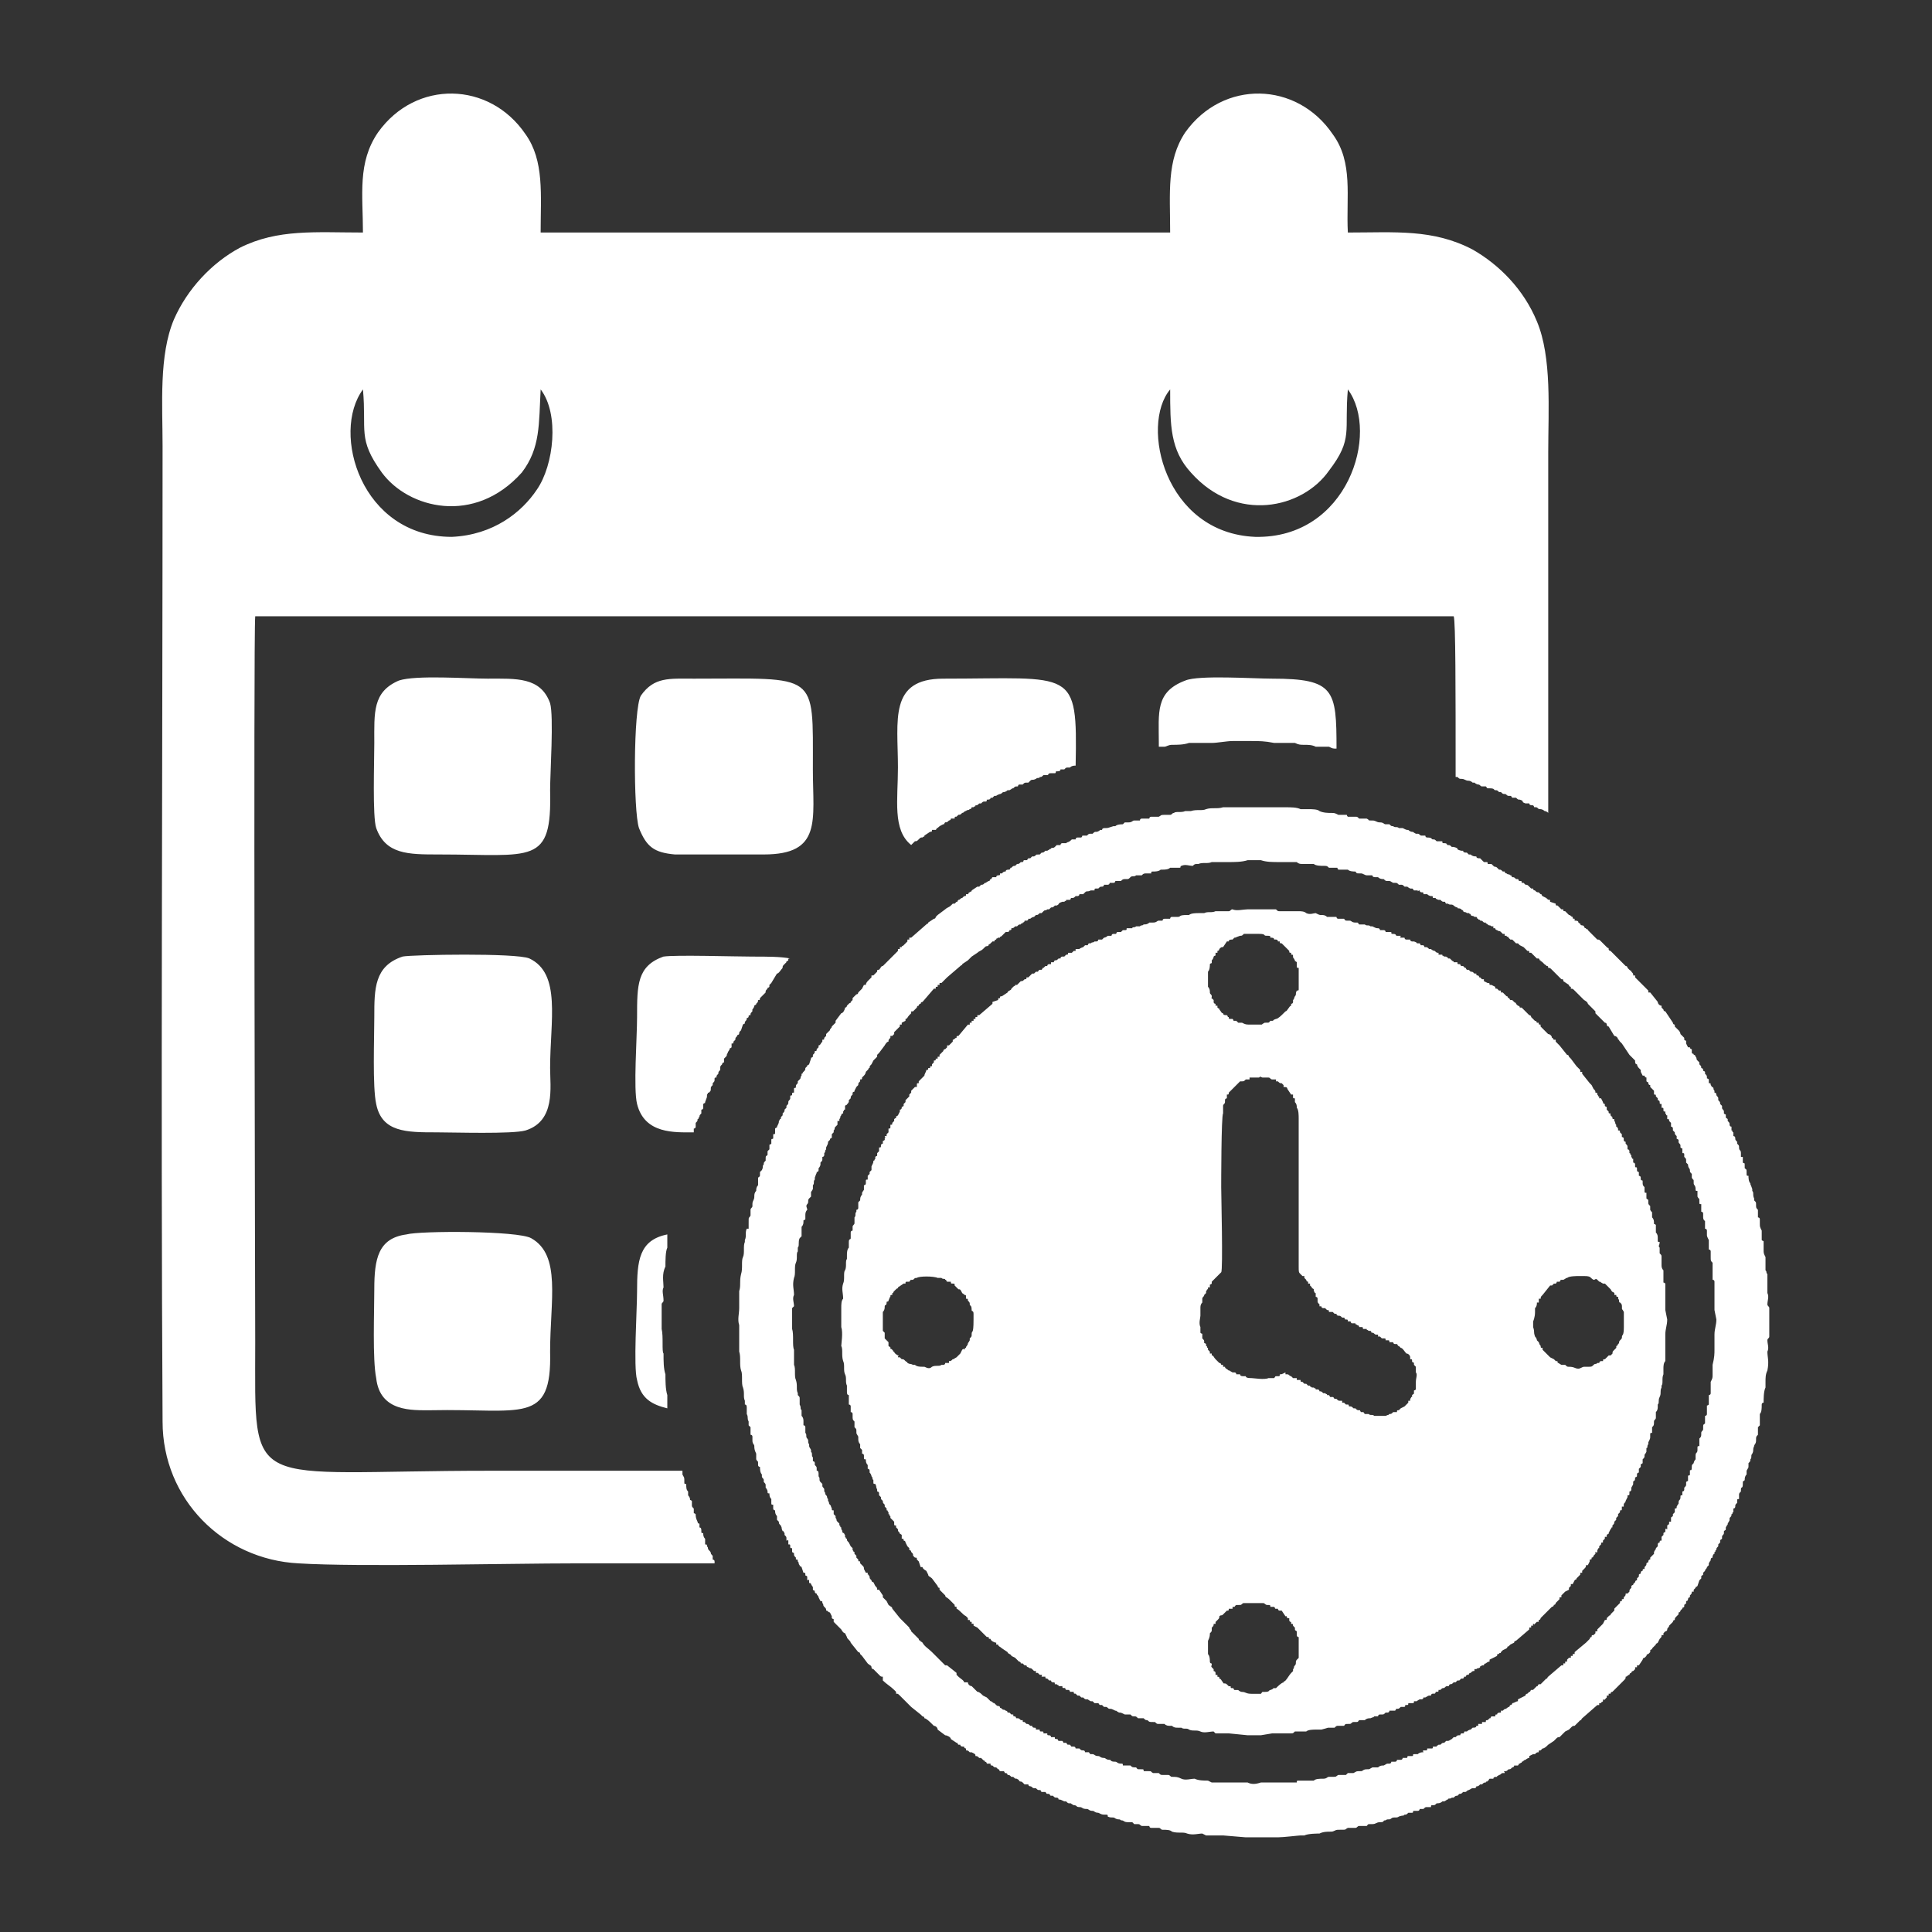 <?xml version="1.0" encoding="UTF-8"?>
<!DOCTYPE svg PUBLIC "-//W3C//DTD SVG 1.1//EN" "http://www.w3.org/Graphics/SVG/1.1/DTD/svg11.dtd">
<!-- Creator: CorelDRAW 2020 (64 Bit) -->
<svg xmlns="http://www.w3.org/2000/svg" xml:space="preserve" width="150px" height="150px" version="1.1" style="shape-rendering:geometricPrecision; text-rendering:geometricPrecision; image-rendering:optimizeQuality; fill-rule:evenodd; clip-rule:evenodd"
viewBox="0 0 10.22 10.22"
 xmlns:xlink="http://www.w3.org/1999/xlink"
 xmlns:xodm="http://www.corel.com/coreldraw/odm/2003">
 <rect x="0" y="0" width="10.22" height="10.22" fill="#333333" stroke="none"/>
 <defs>
  <style type="text/css">
   <![CDATA[
    .fil0 {fill:none}
    .fil1 {fill:#ffffff}
   ]]>
  </style>
 </defs>
 <g id="Camada_x0020_1">
  <rect class="fil0" width="10.22" height="10.22"/>
  <path class="fil1" d="M1.92 1.23c-0.25,0 -0.45,-0.02 -0.65,0.08 -0.15,0.08 -0.28,0.22 -0.35,0.38 -0.08,0.19 -0.06,0.45 -0.06,0.67 0,1.71 -0.01,3.45 0,5.16 0,0.41 0.32,0.73 0.72,0.75 0.32,0.02 1.1,0 1.47,0l0.73 0c0,0 0,-0.01 0,-0.01 0,-0.01 -0.01,-0.01 -0.01,-0.01 0,-0.01 0,-0.02 0,-0.02 -0.02,-0.02 0,-0.01 -0.02,-0.03 -0.01,-0.01 0,-0.01 -0.01,-0.02 0,-0.01 0,-0.01 -0.01,-0.01 0,-0.01 0,-0.02 0,-0.03 -0.01,-0.01 -0.01,-0.02 -0.01,-0.03 -0.01,0 -0.01,0 -0.01,-0.01 0,-0.01 0,-0.02 -0.01,-0.02 0,-0.01 0,0 0,-0.02 -0.01,0 -0.01,-0.01 -0.01,-0.01 -0.01,-0.02 -0.01,-0.03 -0.01,-0.04 -0.01,-0.01 -0.01,0 -0.01,-0.01 0,-0.01 0,-0.02 0,-0.02 -0.01,-0.01 -0.01,-0.01 -0.01,-0.02 0,0 0,-0.01 0,-0.02 -0.01,-0.01 -0.01,0 -0.01,-0.01 0,-0.01 -0.01,-0.02 -0.01,-0.02 0,-0.02 0,-0.01 0,-0.02 -0.01,-0.01 -0.01,-0.02 -0.01,-0.04 -0.01,0 -0.01,0 -0.01,-0.01 0,-0.03 0,-0.02 -0.01,-0.04 0,0 0,-0.01 0,-0.02l-1.02 0c-1.3,0 -1.24,0.13 -1.24,-0.68 0,-0.09 -0.01,-3.74 0,-3.84l6.34 0c0.01,0.03 0.01,0.38 0.01,0.85 0,0 0.01,0 0.01,0 0.01,0.01 0.01,0.01 0.02,0.01 0.02,0 0.02,0.01 0.04,0.01 0,0 0.01,0 0.02,0.01 0.01,0 0,0 0.01,0 0.01,0.01 0.02,0.01 0.02,0.01 0.01,0 0.01,0.01 0.02,0.01 0.01,0 0.02,0 0.02,0 0.01,0.01 0,0.01 0.02,0.01 0.03,0 0.02,0.01 0.03,0.01 0.01,0 0.01,0 0.02,0.01 0.01,0 0,0 0.01,0 0.01,0.01 0.01,0.01 0.02,0.01 0.01,0 0.01,0.01 0.02,0.01 0.02,0 0.01,0 0.02,0.01 0.01,0 0.02,0 0.02,0 0.01,0.01 0.01,0.01 0.02,0.01 0.03,0.01 0,0.01 0.03,0.02 0.01,0 0.01,0 0.02,0 0,0.01 0.01,0.01 0.02,0.01 0.01,0.01 0,0.01 0.01,0.01 0.01,0 0.01,0 0.02,0.01 0.01,0 0.02,0 0.03,0.01 0,0 0.01,0 0.02,0.01l0 -1.91c0,-0.22 0.02,-0.5 -0.06,-0.69 -0.07,-0.17 -0.2,-0.3 -0.34,-0.38 -0.21,-0.11 -0.41,-0.09 -0.66,-0.09 -0.01,-0.19 0.03,-0.37 -0.08,-0.52 -0.19,-0.28 -0.58,-0.29 -0.78,-0.01 -0.1,0.15 -0.08,0.32 -0.08,0.53l-3.33 0c0,-0.2 0.02,-0.38 -0.08,-0.52 -0.19,-0.28 -0.58,-0.29 -0.78,-0.01 -0.11,0.16 -0.08,0.33 -0.08,0.53zm2.75 3.88c-0.01,0 -0.01,0.01 -0.02,0.02 -0.01,0 -0.01,0 -0.01,0.01l-0.02 0.02c0,0 0,0 -0.01,0 0,0.01 0,0.01 0,0.01 0,0 0,0 -0.01,0.01l-0.01 0.01c0,0 -0.01,0.01 -0.01,0.02 -0.01,0 -0.01,0 -0.01,0l-0.01 0.02c0,0 0,0 -0.01,0.01 0,0 0,0 0,0l-0.01 0.01c0,0 0,0.01 -0.01,0.01 0,0 0,0 -0.01,0.01l-0.01 0.01c0,0 0,0.01 0,0.01 0,0 0,0 -0.01,0.01 0,0.01 0,0 -0.01,0.01l-0.01 0.01c0,0 0,0.01 -0.01,0.01 0,0.01 -0.01,0.03 -0.02,0.03l-0.03 0.04c0,0.01 0,0.01 0,0.01l-0.01 0.01c0,0 0,0 0,0 -0.01,0.01 -0.01,0.01 -0.01,0.01 0,0.01 -0.01,0.01 -0.01,0.02l-0.02 0.02c0,0.01 0,0 0,0.01 0,0 0,0 -0.01,0.01 0,0.01 0,0.01 -0.01,0.01 0,0.01 0,0 0,0.01 -0.01,0.01 -0.01,0.02 -0.02,0.02l0 0.01c-0.01,0.01 0,0 -0.01,0.01 0,0.01 0,0.01 -0.01,0.01 0,0.01 0,0.01 -0.01,0.02 0,0 0,0.01 0,0.01 -0.01,0.01 -0.01,0 -0.01,0.01l-0.01 0.03c-0.01,0.01 -0.01,0 -0.01,0.01 -0.01,0.01 -0.01,0.01 -0.01,0.01 0,0.01 0,0.01 -0.01,0.02 0,0 0,0 0,0 -0.01,0.01 0,0.01 -0.01,0.01 0,0.01 0,0.01 0,0.01 -0.01,0.01 0,0.01 -0.01,0.02 0,0 0,0 -0.01,0.01 0,0.01 0,0.01 0,0.01 -0.01,0.01 -0.01,0.01 -0.01,0.02 0,0.01 -0.01,0 -0.01,0.01 0,0.01 0,0.01 0,0.01 0,0.01 0,0 0,0.01 -0.01,0 -0.01,0 -0.01,0.01 0,0.01 -0.01,0 -0.01,0.01 0,0.01 0,0.01 0,0.01 0,0.01 -0.01,0.01 -0.01,0.02 0,0.01 0,0.01 -0.01,0.02 0,0 0,0 0,0.01 -0.01,0.01 -0.01,0.01 -0.01,0.01 0,0.01 0,0.01 -0.01,0.02 0,0.01 0,0 0,0.01 -0.01,0.01 -0.01,0.01 -0.01,0.02 -0.01,0 0,0 -0.01,0.01 0,0.01 0,0.01 -0.01,0.03 0,0.01 0,0 -0.01,0.01 0,0.01 0,0.02 0,0.02 0,0.01 0,0.01 -0.01,0.01 0,0.01 0,0.02 0,0.02 0,0.01 -0.01,0 -0.01,0.01 0,0.01 0,0.01 0,0.02 -0.01,0.01 -0.01,0 -0.01,0.01 0,0.01 0,0.01 0,0.02 -0.01,0.01 -0.01,0.01 -0.01,0.01 0,0.01 0,0.02 0,0.02 -0.01,0.01 -0.01,0 -0.01,0.03 -0.01,0.01 -0.01,0.01 -0.01,0.02 -0.01,0.01 0,0.01 -0.01,0.03 0,0 0,0 -0.01,0.01 0,0.03 0,0.02 -0.01,0.03 0,0.01 0,0.02 0,0.02 0,0.01 0,0.01 0,0.02 -0.01,0.01 -0.01,0.02 -0.01,0.03 -0.01,0.01 -0.01,0.02 -0.01,0.03 0,0.02 -0.01,0.02 -0.01,0.04 0,0 0,0.01 0,0.01 0,0.01 -0.01,0.01 -0.01,0.02 0,0.01 0,0.02 0,0.03 -0.01,0.02 -0.01,0 -0.01,0.04 0,0 0,0.01 0,0.02 0,0 0,0 0,0.01 -0.01,0 -0.01,0 -0.01,0 -0.01,0.02 0,0.04 -0.01,0.06 0,0 0,0 0,0.01 -0.01,0.02 0,0.06 -0.01,0.08 -0.01,0.02 0,0.06 -0.01,0.09 -0.01,0.04 0,0.06 -0.01,0.09 0,0.02 0,0.05 0,0.07 0,0.01 0,0.01 0,0.02 0,0.03 -0.01,0.06 0,0.09 0,0.01 0,0.01 0,0.02 0,0.04 0,0.11 0,0.12 0.01,0.03 0,0.07 0.01,0.1 0.01,0.02 0,0.07 0.01,0.09 0.01,0.03 0,0.05 0.01,0.07 0,0.01 0,0.01 0,0.02 0.01,0 0.01,0.01 0.01,0.02 0,0.01 0,0.02 0,0.03 0.01,0.02 0,0.02 0.01,0.04 0,0 0,0.01 0,0.02 0,0 0,0 0.01,0.01 0,0.01 0,0.03 0,0.04 0,0 0.01,0 0.01,0.01 0,0 0,0.01 0,0.02 0,0.02 0.01,0.02 0.01,0.03 0,0.01 0,0.02 0.01,0.04 0,0.01 0,0.02 0,0.03 0.01,0.02 0.01,0 0.01,0.03 0,0.01 0.01,0.01 0.01,0.01 0,0.01 0,0.03 0.01,0.04 0,0.01 0,0 0,0.01 0,0.01 0.01,0.01 0.01,0.02 0,0.01 0,0 0,0.01 0.01,0.01 0.01,0.01 0.01,0.02 0,0.01 0,0.01 0,0.01 0.01,0.01 0.01,0.02 0.01,0.02 0,0.01 0,0.01 0.01,0.01 0,0.01 0,0.02 0.01,0.03 0,0.01 0,0.01 0,0.02 0,0.01 0,0.01 0.01,0.01 0,0.01 0,0.02 0,0.02 0,0.01 0.01,0.01 0.01,0.01 0,0.01 0,0.02 0.01,0.03 0,0 0,0.01 0,0.02 0.01,0.01 0.01,0.01 0.01,0.01 0,0.01 0,0.01 0.01,0.02 0.01,0.02 0,0.01 0.01,0.03 0.01,0 0,0 0.01,0.01 0,0.01 0,0.01 0,0.01 0.01,0.01 0.01,0.01 0.01,0.02 0,0 0,0 0,0.01 0.01,0 0,-0.01 0.01,0 0,0.01 0,0.01 0,0.02 0.01,0 0.01,0 0.01,0.01 0,0.01 0,0.01 0.01,0.01 0,0.01 0,0.02 0,0.02 0.01,0.01 0.01,0 0.01,0.01 0,0.01 0,0.01 0.01,0.02 0,0 0,0 0,0.01 0.01,0 0.01,0 0.01,0.01 0,0 0,-0.01 0,0 0.01,0.01 0,0.01 0.01,0.02 0,0.01 0,0 0.01,0.01l0.01 0.03c0.01,0 0.01,0 0.01,0.01 0,0.01 0,0 0.01,0.01 0,0.01 0,0.01 0,0.02 0.01,0 0,-0.01 0.01,0 0,0 0,0.01 0,0.01 0,0.01 0.01,0 0.01,0.01 0.01,0.02 0.01,0.01 0.01,0.02 0,0 0,0.01 0,0.01 0.01,0.01 0.01,0 0.01,0.01 0,0.01 0.01,0.01 0.01,0.01 0,0.01 0.01,0.01 0.01,0.02l0.01 0.02c0.01,0 0.01,0 0.01,0.01 0,0.01 0,0 0,0 0.01,0.01 0,0.01 0.01,0.02 0.01,0.01 0.01,0.01 0.01,0.02 0.01,0 0.01,0.01 0.02,0.01l0.01 0.02c0,0 0,0 0,0.01 0.01,0.01 0.01,0 0.01,0.01 0,0 0,0 0,0.01l0.03 0.03c0,0 0,0 0.01,0.01 0,0 0.01,0.02 0.02,0.02l0.01 0.02c0,0.01 0.02,0.02 0.02,0.03l0.04 0.05c0,0 0,0 0,0 0.01,0 0.01,0.01 0.01,0.01 0,0 0.01,0.01 0.01,0.01l0.03 0.04c0.01,0.01 0.02,0.01 0.02,0.02 0,0.01 0.01,0.01 0.01,0.01l0.02 0.02c0,0 0,0 0,0l0.01 0.01c0.01,0.01 0.01,0.01 0.02,0.01 0,0.01 0,0.01 0,0.02 0.02,0.02 0.04,0.03 0.06,0.05l0.01 0.01c0,0 0,0 0,0 0,0 0,0.01 0,0.01 0.01,0 0.01,0 0.02,0.01 0,0 0,0 0,0 0.01,0.01 0.01,0.01 0.01,0.01 0.01,0.01 0,0 0.01,0.01 0,0.01 0,0 0,0l0.02 0.02c0.01,0.01 0.01,0.01 0.01,0.01 0.01,0.01 0,0 0.01,0.01l0.05 0.04c0.01,0.01 0,0 0.01,0.01 0,0 0.01,0 0.01,0.01 0.01,0 0.03,0.02 0.04,0.03 0,0 0,0 0,0 0.01,0.01 0,0 0.01,0.01 0.01,0 0.02,0.01 0.02,0.02l0.04 0.03c0.01,0 0.03,0.01 0.03,0.02l0.03 0.02c0.01,0 0,0 0.01,0.01l0.01 0c0,0.01 0.01,0.01 0.02,0.01 0,0.01 0.01,0.01 0.01,0.01 0,0.01 0,0 0,0.01 0.01,0 0.01,0 0.02,0.01 0.01,0 0.01,0 0.01,0 0.02,0.01 0.02,0.01 0.02,0.02 0.01,0 0.01,0 0.02,0.01 0,0 0,0 0,0 0,0 0.01,0 0.01,0l0.01 0.01c0,0 0,0 0,0 0.01,0.01 0.01,0 0.01,0.01 0,0 0.01,0 0.01,0.01 0.02,0 0.01,0 0.02,0 0,0.01 0,0.01 0.01,0.01 0.01,0.01 0.01,0.01 0.02,0.01 0,0 0,0 0.01,0.01 0.01,0 0,0 0.01,0.01 0.01,0 0.01,0 0.02,0 0.01,0.01 0,0.01 0.01,0.01 0.01,0 0.01,0.01 0.01,0.01 0.01,0 0.01,0 0.02,0.01 0.01,0 0.01,0 0.01,0 0.01,0.01 0.01,0.01 0.02,0.01 0.01,0.01 0.01,0 0.01,0.01 0.01,0.01 0.01,0 0.02,0.01 0,0 0,0 0.01,0.01 0.01,0 0.01,0 0.02,0 0,0.01 0.01,0.01 0.01,0.01 0.01,0 0.01,0.01 0.02,0.01 0.01,0 0,0 0.01,0 0.01,0.01 0.01,0.01 0.02,0.01 0.01,0 0,0 0.01,0.01 0.01,0 0.01,0 0.02,0 0.01,0.01 0,0.01 0.02,0.01 0.01,0.01 0,0.01 0.02,0.01 0.01,0.01 0.01,0.01 0.02,0.01 0,0 0.01,0 0.01,0.01 0.01,0 0.01,0 0.03,0.01 0,0 0,0 0.01,0 0.01,0.01 0.01,0.01 0.02,0.01 0.01,0 0,0 0.02,0.01 0.02,0 0.01,0.01 0.03,0.01 0.02,0 0.01,0.01 0.04,0.01 0.01,0 0.01,0.01 0.03,0.01 0.01,0 0.01,0.01 0.03,0.01 0.02,0.01 0.02,0.01 0.04,0.01 0.01,0 0.01,0 0.01,0.01 0.02,0.01 0.03,0 0.04,0.01 0.02,0.01 0.02,0 0.03,0.01 0.02,0 0.01,0.01 0.04,0.01 0.01,0 0.01,0 0.02,0 0,0 0.01,0.01 0.01,0.01 0.04,0 0.02,0 0.04,0.01 0.01,0 0.03,0 0.04,0 0,0 0,0.01 0.01,0.01 0.02,0 0.03,0 0.04,0 0.01,0 0.01,0.01 0.02,0.01 0.02,0 0.04,0 0.05,0.01 0.03,0.01 0.06,0 0.08,0.01 0.03,0.01 0.06,0 0.08,0l0.02 0.01c0.03,0 0.06,0 0.09,0l0.12 0.01c0.03,0 0.05,0 0.08,0l0.09 0c0.03,0 0.11,-0.01 0.12,-0.01 0.01,0 0.01,0 0.02,0 0.02,-0.01 0.07,-0.01 0.08,-0.01 0.02,-0.01 0.04,-0.01 0.06,-0.01 0.02,0 0.02,-0.01 0.04,-0.01 0.05,0 0.03,0 0.05,-0.01 0.01,0 0.03,0 0.04,0 0.01,0 0.01,-0.01 0.02,-0.01 0.01,0 0.02,0 0.04,0 0.01,-0.01 0,-0.01 0.03,-0.01 0.02,0 0.02,-0.01 0.04,-0.01 0.03,0 0.01,-0.01 0.03,-0.01 0.01,-0.01 0.02,0 0.03,-0.01 0.01,-0.01 0.03,0 0.04,-0.01 0.03,-0.01 0.02,0 0.03,-0.01 0.01,0 0.01,0 0.02,-0.01 0,0 0.01,0 0.02,0 0.01,0 0,-0.01 0.01,-0.01 0.01,0 0.01,0 0.02,0 0.01,0 0.01,-0.01 0.01,-0.01 0.01,0 0.02,0 0.02,0 0.01,-0.01 0.01,-0.01 0.02,-0.01 0,0 0.01,0 0.02,0 0,-0.01 0,-0.01 0.01,-0.01 0.01,0 0.01,0 0.02,-0.01 0.01,0 0.02,0 0.03,-0.01 0,0 0,0 0,0 0.01,0 0.01,0 0.01,0 0.02,-0.01 0.01,-0.01 0.02,-0.01 0,-0.01 0.01,0 0.02,-0.01 0.01,0 0,0 0.01,0 0.01,-0.01 0.01,-0.01 0.02,-0.01 0.01,-0.01 0,0 0.01,-0.01 0.01,0 0.01,0 0.02,-0.01 0,0 0.01,0 0.01,0 0.01,0 0.01,-0.01 0.02,-0.01 0.02,-0.01 0.01,-0.01 0.03,-0.01 0.01,0 0.01,-0.01 0.01,-0.01 0.01,0 0.01,0 0.02,-0.01 0.01,0 0,0 0.01,0 0.01,-0.01 0.01,-0.01 0.02,-0.01 0,-0.01 0.01,0 0.01,-0.01 0.01,0 0,0 0.01,-0.01l0.02 0c0,-0.01 0.01,-0.01 0.02,-0.01 0,-0.01 0,0 0.01,-0.01 0.01,0 0.01,-0.01 0.02,-0.01 0.01,0 0,0 0.01,0 0,-0.01 -0.01,-0.01 0,-0.01 0.01,0 0.01,0 0.02,-0.01 0,0 0,0 0,0 0.01,0 0.01,0 0.02,-0.01 0,0 0.01,0 0.01,-0.01 0.01,0 0.01,0 0.02,0 0.01,-0.01 0,-0.01 0.01,-0.01 0.01,-0.01 0.01,0 0.01,-0.01 0.01,0 0.01,-0.01 0.02,-0.01 0,0 0.01,-0.01 0.02,-0.01 0,-0.01 0,0 0,-0.01l0.02 -0.01c0,0 0.01,0 0.01,0 0.01,-0.01 0.01,-0.01 0.02,-0.01 0,-0.01 0,-0.01 0.01,-0.01 0,0 0.01,-0.01 0.01,-0.01 0.01,0 0.02,-0.01 0.03,-0.02 0,0 0,0 0,0l0.03 -0.02c0,0 0,0 0,0l0.01 -0.01c0.01,-0.01 0.01,-0.01 0.02,-0.01 0.01,-0.01 0.01,-0.01 0.01,-0.01 0.01,-0.01 0,0 0.01,-0.01l0.01 -0.01c0,0 0,0 0,0l0.02 -0.01c0.01,-0.01 0.01,-0.01 0.01,-0.01 0.01,-0.01 0.01,-0.01 0.02,-0.01l0.02 -0.02c0.01,-0.01 0.01,-0.01 0.01,-0.01 0.01,0 0,0 0.01,-0.01l0.08 -0.07c0.01,0 0,0 0.01,0 0,-0.01 0,0 0,-0.01 0.01,0 0,0 0.01,0 0,-0.01 0,0 0.01,-0.01l0 -0.01c0.01,0 0,0.01 0.01,0l0.01 -0.01c0,0 0,0 0,-0.01 0.01,0 0.01,0 0.01,0 0,0 0,0 0,-0.01 0.01,0 0.01,0 0.01,0 0,0 0,-0.01 0.01,-0.01 0,0 0,0 0,0l0.06 -0.06c0.01,-0.01 0.01,-0.01 0.01,-0.02 0.01,0 0.01,-0.01 0.02,-0.01 0,0 0,-0.01 0.01,-0.01 0,0 0,-0.01 0.01,-0.01l0.01 -0.01c0,0 0,0 0,-0.01 0.01,0 0,0 0.01,0 0,-0.01 0,0 0,-0.01 0,0 0,0 0.01,0l0.02 -0.03c0,0 0,0 0,0 0,0 0,-0.01 0.01,-0.01l0.01 -0.01c0,-0.01 0.01,-0.01 0.01,-0.01l0.01 -0.01c0,-0.01 0,-0.01 0,-0.01 0.01,-0.01 0.01,0 0.01,-0.01l0.02 -0.02c0,-0.01 0,0 0.01,-0.01l0.01 -0.02c0.01,-0.01 0.01,-0.01 0.01,-0.02 0,0 0.01,0 0.01,0 0,0 0,0 0,-0.01l0.01 -0.01c0,0 0.01,0 0.01,-0.01 0,-0.01 0.01,-0.01 0.01,-0.02 0,0 0,0 0,0l0.02 -0.02c0,0 0,-0.01 0.01,-0.01 0,-0.01 0,-0.01 0.01,-0.02 0,0 0,0 0.01,-0.01l0 -0.01c0.01,0 0.01,-0.01 0.01,-0.01 0.01,-0.01 0,0 0.01,-0.01 0,-0.01 0,0 0.01,-0.01 0,-0.01 0,-0.01 0,-0.01 0.01,-0.01 0.01,0 0.01,-0.02 0,0 0.01,0 0.01,-0.01 0,0 0,-0.01 0.01,-0.01 0,-0.01 0,-0.01 0,-0.01 0.01,-0.01 0.01,-0.01 0.01,-0.02 0,0 0.01,0 0.01,0 0,-0.01 0,0 0,-0.01 0,0 0.01,-0.01 0.01,-0.01 0,-0.01 0,0 0.01,-0.01l0.01 -0.03c0.01,-0.01 0.01,-0.01 0.01,-0.01 0,-0.02 0,-0.01 0.01,-0.02 0,0 0,-0.01 0,-0.01l0.01 -0.01c0,-0.01 0.01,-0.01 0.01,-0.02 0,0 0,0 0.01,-0.01 0,-0.01 0,0 0,-0.01 0.01,-0.02 0.01,-0.01 0.01,-0.02 0,0 0,-0.01 0.01,-0.01 0,-0.01 0,0 0,-0.01 0.01,-0.01 0,-0.01 0.01,-0.01 0,-0.01 0,0 0,-0.01 0.01,0 0,-0.01 0.01,-0.01 0,-0.01 0,-0.01 0.01,-0.02 0,-0.01 0,-0.01 0,-0.01l0.01 -0.01c0,-0.02 0,-0.01 0.01,-0.02 0,0 0,-0.01 0,-0.01 0,-0.01 0.01,-0.01 0.01,-0.02 0,0 0,-0.01 0,-0.01 0.01,-0.01 0.01,0 0.01,-0.02 0.01,-0.02 0.01,-0.01 0.01,-0.02 0.01,-0.02 0.01,-0.01 0.01,-0.03 0.01,-0.01 0.01,-0.01 0.01,-0.02 0.01,0 0,-0.01 0.01,-0.01 0,-0.01 0,-0.01 0,-0.02 0.01,0 0.01,-0.01 0.01,-0.01 0,-0.01 0,-0.01 0.01,-0.02 0,0 0,-0.01 0,-0.01 0,-0.01 0,-0.01 0.01,-0.01 0,-0.01 0,-0.02 0,-0.02 0,-0.01 0,-0.01 0.01,-0.02 0,0 0,-0.01 0,-0.01 0,-0.02 0.01,0 0.01,-0.03 0,-0.02 0,-0.01 0.01,-0.02 0,-0.01 0,-0.02 0.01,-0.03 0,0 0,-0.01 0,-0.02 0.01,-0.02 0.01,-0.01 0.01,-0.03 0,0 0,-0.01 0,-0.01 0.01,-0.01 0.01,-0.01 0.01,-0.02 0.01,-0.01 0,-0.02 0.01,-0.03 0.01,-0.02 0,-0.02 0.01,-0.04 0,-0.01 0.01,-0.01 0.01,-0.03 0,-0.02 0,-0.02 0.01,-0.03 0,-0.01 0,-0.03 0,-0.04 0,0 0,0 0.01,-0.01 0,-0.01 0,-0.03 0,-0.05 0,0 0,0 0,-0.01 0.01,-0.01 0.01,-0.03 0.01,-0.05 0,-0.01 0.01,-0.01 0.01,-0.01 0,-0.02 0,-0.06 0.01,-0.08 0,-0.01 0,-0.02 0,-0.03 0,-0.02 0,-0.04 0.01,-0.06 0.01,-0.05 0,-0.07 0,-0.1 0.01,-0.02 0,-0.04 0,-0.06 0,-0.01 0.01,-0.01 0.01,-0.02 0,-0.03 0,-0.06 0,-0.09l0 -0.06c0,-0.01 -0.01,-0.01 -0.01,-0.02 0,-0.02 0.01,-0.04 0,-0.06 0,-0.03 0,-0.06 0,-0.08 0,-0.01 0,-0.01 0,-0.02 -0.01,-0.01 0,-0.01 -0.01,-0.02 0,-0.02 0,-0.05 0,-0.07 -0.01,-0.02 -0.01,-0.02 -0.01,-0.04 0,-0.01 0,-0.02 0,-0.04 0,-0.01 0,0 -0.01,-0.01 0,0 0,-0.01 0,-0.02 0,-0.01 0,-0.02 0,-0.03 -0.01,-0.02 -0.01,-0.02 -0.01,-0.04 0,-0.01 0,-0.01 0,-0.02 0,-0.01 -0.01,-0.01 -0.01,-0.01 0,-0.01 0,-0.03 0,-0.04 -0.01,-0.01 -0.01,-0.01 -0.01,-0.03 0,-0.01 0,-0.01 -0.01,-0.02 0,-0.01 0,0 0,-0.01 -0.01,-0.02 0,-0.03 -0.01,-0.04 0,0 0,0 0,-0.01 -0.01,-0.03 -0.01,-0.02 -0.01,-0.03 -0.01,-0.01 -0.01,-0.03 -0.01,-0.04 -0.01,0 -0.01,0 -0.01,-0.01 0,-0.03 0,-0.02 -0.01,-0.03 0,-0.04 0,-0.02 -0.01,-0.03 0,-0.01 0,-0.02 0,-0.02 0,-0.01 0,-0.01 0,-0.01 0,0 -0.01,0 -0.01,0 0,-0.01 0,-0.02 0,-0.02 0,-0.02 -0.01,-0.01 -0.01,-0.03 0,-0.01 0,-0.01 -0.01,-0.02 0,0 0,-0.01 0,-0.01 -0.01,-0.01 -0.01,-0.01 -0.01,-0.02 0,0 0,-0.01 -0.01,-0.01 0,-0.01 0,-0.01 0,-0.02 -0.01,0 0,-0.01 -0.01,-0.01 0,-0.01 0,-0.01 0,-0.02 -0.01,0 -0.01,-0.01 -0.01,-0.01 0,-0.01 0,-0.01 -0.01,-0.02 0,0 0,-0.01 0,-0.01 -0.01,-0.01 -0.01,0 -0.01,-0.02 0,-0.01 0,0 -0.01,-0.01 0,0 0,-0.01 0,-0.01 0,-0.01 -0.01,-0.01 -0.01,-0.02 0,0 0,-0.01 0,-0.01 -0.01,-0.01 -0.01,-0.01 -0.01,-0.01 0,-0.01 0,-0.01 -0.01,-0.02l0 -0.01c0,-0.01 -0.01,-0.01 -0.01,-0.02 0,0 0,-0.01 -0.01,-0.01 0,-0.01 0,0 0,-0.01 -0.01,-0.01 0,-0.01 -0.01,-0.02 -0.01,0 0,0 -0.01,-0.01 0,-0.01 0,-0.01 -0.01,-0.01 0,-0.01 0,-0.01 0,-0.02 -0.01,-0.01 -0.01,0 -0.01,-0.01 0,-0.01 0,-0.01 -0.01,-0.02 0,0 0,0 0,-0.01 -0.01,-0.01 -0.01,0 -0.01,-0.01 0,-0.01 -0.01,-0.01 -0.01,-0.01 0,-0.01 0,-0.01 -0.01,-0.02l0 -0.01c-0.01,-0.01 -0.01,-0.01 -0.01,-0.01 -0.01,-0.01 0,-0.01 -0.01,-0.02 0,0 0,-0.01 -0.01,-0.01 0,-0.01 0,0 -0.01,-0.01 0,-0.01 0,-0.01 0,-0.02 -0.01,0 -0.01,-0.01 -0.01,-0.01 -0.01,0 0,0 -0.01,0l-0.01 -0.02c0,-0.01 0,-0.01 0,-0.01 0,-0.01 0,0 -0.01,-0.01 0,0 0,0 0,-0.01 -0.01,-0.01 -0.01,-0.01 -0.02,-0.02 0,0 0,-0.01 -0.01,-0.02l-0.02 -0.02c0,-0.01 0,0 0,-0.01 -0.01,0 -0.01,-0.01 -0.01,-0.01l-0.04 -0.06c0,0 -0.01,0 -0.01,-0.01 0,0 0,0 -0.01,-0.01 0,0 0,0 0,-0.01 -0.01,0 -0.02,-0.01 -0.02,-0.02l-0.04 -0.05c-0.01,0 0,0 -0.01,0 0,-0.01 0,-0.01 0,-0.01 -0.01,-0.01 -0.01,-0.01 -0.01,-0.01l-0.06 -0.06c0,-0.01 0,-0.01 0,-0.01 -0.01,0 -0.01,0 -0.01,0 0,-0.01 0,-0.01 -0.01,-0.02 0,-0.01 0,0 -0.01,-0.01l-0.01 -0.01c0,0 0,-0.01 -0.01,-0.01 0,0 -0.01,-0.01 -0.02,-0.02l-0.05 -0.05c0,0 0,0 0,0l-0.01 -0.01c0,0 -0.01,0 -0.01,-0.01 0,-0.01 0,0 -0.01,-0.01 0,0 0,0 -0.01,-0.01 0,0 0,0 0,0l-0.02 -0.02c-0.01,-0.01 -0.01,-0.01 -0.02,-0.01l-0.05 -0.05c0,-0.01 -0.01,0 -0.01,-0.01 -0.01,0 -0.01,-0.01 -0.01,-0.01 -0.01,-0.01 -0.01,0 -0.02,-0.01 0,-0.01 0,0 -0.01,-0.01 0,-0.01 -0.01,-0.01 -0.02,-0.01 0,-0.01 0,-0.01 0,-0.01 -0.01,0 -0.01,0 -0.01,-0.01 -0.01,0 -0.01,-0.01 -0.02,-0.01l-0.02 -0.02c-0.01,0 -0.01,0 -0.01,-0.01 -0.01,0 0,0 -0.01,0 0,0 0,0 -0.01,-0.01 0,0 0,0 -0.01,-0.01 -0.01,0 -0.01,0 -0.01,-0.01l-0.03 -0.01c0,-0.01 0,0 0,-0.01 -0.01,0 -0.01,0 -0.02,-0.01l-0.02 -0.01c-0.01,-0.01 0,-0.01 -0.01,-0.01l-0.01 -0.01c0,0 0,0 0,0 0,0 0,0 0,0 -0.01,0 -0.01,0 -0.02,-0.01 0,0 0,0 0,0 0,0 -0.01,0 -0.01,-0.01 0,0 -0.01,0 -0.01,0 -0.01,-0.01 -0.01,-0.01 -0.01,-0.01 -0.01,-0.01 -0.01,-0.01 -0.02,-0.01 -0.01,-0.01 -0.01,-0.01 -0.01,-0.01 -0.01,0 0,0 -0.01,0 0,-0.01 0,-0.01 -0.01,-0.01 -0.01,0 0,0 -0.01,-0.01 0,0 -0.01,0 -0.01,0 -0.01,-0.01 -0.01,-0.01 -0.02,-0.01 -0.01,-0.01 0,-0.01 -0.01,-0.01 -0.01,-0.01 -0.01,0 -0.02,-0.01 0,0 -0.01,0 -0.01,-0.01 -0.01,0 -0.01,0 -0.01,0 -0.01,-0.01 -0.01,-0.01 -0.02,-0.01 -0.01,-0.01 0,0 -0.01,-0.01 -0.01,-0.01 -0.01,0 -0.02,-0.01 0,0 0,0 -0.01,-0.01 -0.01,0 -0.01,0 -0.02,0 0,-0.01 0,-0.01 -0.01,-0.01 -0.01,0 0,0 -0.01,0 -0.01,-0.01 -0.01,-0.01 -0.02,-0.02 -0.01,0 -0.02,0 -0.02,-0.01 -0.01,0 -0.02,0 -0.03,-0.01 0,0 0,0 -0.01,0 -0.01,-0.01 -0.01,-0.01 -0.01,-0.01 -0.01,0 -0.02,0 -0.02,-0.01 -0.01,0 0,0 -0.01,0 -0.04,-0.01 0,-0.01 -0.04,-0.02 0,0 0,0 -0.01,0 -0.01,-0.01 -0.01,-0.01 -0.02,-0.01 -0.01,0 0,-0.01 -0.02,-0.01 -0.01,0 -0.01,0 -0.01,-0.01 -0.01,0 -0.02,0 -0.02,0 -0.01,0 0,0 -0.01,0 -0.01,-0.01 -0.01,-0.01 -0.02,-0.01 -0.01,0 0,-0.01 -0.03,-0.01 -0.01,0 -0.01,-0.01 -0.01,-0.01 -0.01,0 -0.02,0 -0.02,0 -0.01,0 -0.01,-0.01 -0.02,-0.01 0,0 -0.01,0 -0.01,0 -0.02,-0.01 -0.01,-0.01 -0.02,-0.01 0,0 -0.01,0 -0.02,-0.01 -0.01,0 -0.01,0 -0.03,-0.01 -0.01,0 -0.01,0 -0.02,0 -0.01,-0.01 -0.02,0 -0.03,-0.01 -0.01,0 -0.01,0 -0.02,-0.01 0,0 -0.01,0 -0.02,0 -0.01,0 -0.01,-0.01 -0.03,-0.01 -0.02,0 -0.02,-0.01 -0.04,-0.01 -0.03,0 -0.01,0 -0.03,-0.01 -0.01,0 -0.03,0 -0.04,0 -0.01,-0.01 -0.01,-0.01 -0.02,-0.01 -0.01,0 -0.02,0 -0.04,0 -0.01,-0.01 0,-0.01 -0.01,-0.01 -0.01,0 -0.03,0 -0.04,0 -0.02,-0.01 -0.02,-0.01 -0.04,-0.01 -0.01,0 -0.04,0 -0.06,-0.01 -0.01,-0.01 -0.04,-0.01 -0.06,-0.01 -0.01,0 -0.02,0 -0.04,0 -0.02,-0.01 -0.05,-0.01 -0.08,-0.01 -0.01,0 -0.01,0 -0.02,0 -0.04,0 -0.07,0 -0.1,0 -0.04,0 -0.05,0 -0.09,0 -0.03,0 -0.07,0 -0.1,0 -0.01,0 -0.01,0 -0.02,0 -0.03,0.01 -0.06,0 -0.09,0.01 -0.02,0.01 -0.05,0 -0.08,0.01 -0.01,0 -0.02,0 -0.03,0 -0.02,0.01 -0.05,0 -0.06,0.01 -0.01,0 -0.01,0.01 -0.02,0.01 -0.06,0 -0.04,0 -0.06,0.01 -0.01,0 -0.02,0 -0.04,0 0,0 -0.01,0 -0.01,0.01 -0.01,0 -0.03,0 -0.04,0 -0.01,0 -0.01,0.01 -0.01,0.01 -0.01,0 -0.02,0 -0.03,0 -0.01,0 -0.01,0.01 -0.03,0.01 -0.01,0 -0.01,0 -0.02,0 0,0 -0.01,0.01 -0.01,0.01 -0.01,0 -0.03,0 -0.04,0.01 -0.01,0 0,0 -0.01,0 -0.03,0.01 -0.03,0.01 -0.04,0.01 -0.01,0 -0.02,0 -0.02,0.01 -0.01,0 -0.01,0 -0.01,0 -0.01,0.01 -0.02,0.01 -0.02,0.01 -0.01,0 -0.01,0 -0.02,0.01 0,0 -0.01,0 -0.01,0 -0.01,0 -0.01,0 -0.02,0.01 0,0 -0.01,0 -0.02,0 -0.01,0 0,0 -0.01,0.01 -0.01,0 -0.01,0 -0.02,0 -0.01,0 -0.01,0.01 -0.01,0.01 -0.01,0 -0.02,0 -0.02,0 -0.02,0.02 -0.02,0.01 -0.03,0.02 -0.01,0 0,0 -0.01,0 0,0 0,0 -0.01,0 -0.01,0 -0.01,0.01 -0.01,0.01 -0.01,0 -0.01,0 -0.02,0 -0.01,0.01 -0.01,0.01 -0.01,0.01 -0.01,0.01 -0.02,0 -0.02,0.01 -0.01,0 0,0 -0.02,0.01 -0.01,0 0,0 -0.01,0 -0.01,0.01 -0.01,0.01 -0.02,0.01 0,0 0,0 -0.01,0.01 -0.03,0 -0.01,0 -0.03,0.01 -0.01,0 -0.01,0 -0.01,0 -0.01,0.01 0,0 -0.01,0.01 0,0 -0.01,0 -0.01,0 -0.01,0.01 0,0.01 -0.02,0.01 -0.01,0 0,0 -0.01,0.01 0,0 -0.01,0 -0.01,0 -0.01,0.01 -0.01,0.01 -0.02,0.01 0,0 0,0 -0.01,0.01l0 0c-0.01,0 -0.01,0 -0.02,0.01 -0.01,0 0,0 -0.01,0.01 -0.01,0 -0.02,0 -0.02,0.01 -0.01,0 -0.01,0 -0.02,0.01 0,0 0,0 -0.01,0 0,0 0,0 0,0 0,0.01 0,0.01 -0.01,0.01 0,0 -0.01,0 -0.01,0.01 -0.01,0 -0.01,0 -0.02,0 -0.01,0.01 0,0.01 -0.01,0.01 -0.01,0.01 0,0.01 -0.01,0.01 -0.02,0.01 -0.01,0.01 -0.02,0.01 -0.01,0.01 -0.01,0.01 -0.02,0.01 0,0 -0.01,0.01 -0.01,0.01 -0.01,0 0,0 -0.01,0l-0.03 0.02c0,0.01 0,0 -0.01,0.01 -0.01,0 0,0 -0.01,0.01 -0.01,0 0,0 -0.01,0 0,0.01 0,0.01 -0.01,0.01l-0.01 0.01c-0.01,0 -0.01,0.01 -0.02,0.01 0,0 0,0 0,0 -0.01,0.01 0,0.01 -0.01,0.01 -0.01,0.01 0,0 -0.01,0.01 0,0 -0.01,0 -0.01,0l-0.01 0.01c-0.01,0.01 -0.02,0.01 -0.03,0.02l-0.04 0.03c0,0 0,0 -0.01,0.01 0,0 0,0.01 -0.01,0.01l-0.03 0.02c0,0.01 0,0 -0.01,0.01l-0.08 0.07c0,0 0,0 -0.01,0 0,0.01 0,0.01 0,0.01 -0.01,0 0,0 -0.01,0 0,0.01 0,0.01 0,0.01 0,0 0,0 -0.01,0.01 0,0 0,0 0,0l-0.01 0.01c0,0 0,0 0,0 -0.01,0.01 -0.01,0 -0.01,0.01 0,0 0,0 -0.01,0 0,0.01 0,0 0,0.01 -0.01,0 0,0 -0.01,0 0,0.01 0,0.01 0,0.01l-0.07 0.07c-0.01,0.01 -0.01,0.01 -0.01,0.01zm0.2 0.2c-0.01,0 -0.01,0.01 -0.01,0.01 -0.01,0 -0.01,0.01 -0.01,0.01l-0.02 0.02c0,0 0,0 -0.01,0 0,0.01 0,0.01 0,0.01 0,0 0,0 0,0l-0.01 0.01c-0.01,0.01 -0.01,0.02 -0.02,0.02 0,0.01 0,0.01 0,0.01l-0.02 0.01c0,0.01 0,0.01 0,0.01 0,0 0,0 -0.01,0l0 0.01c-0.01,0.01 -0.01,0.01 -0.01,0.01 0,0 0,0 -0.01,0.01l-0.01 0.01c0,0 0,0 0,0.01 0,0 0,0 -0.01,0.01 0,0 0,0 -0.01,0l0 0.01c-0.01,0.01 -0.01,0.01 -0.01,0.02 -0.01,0 -0.02,0.02 -0.02,0.02l-0.03 0.04c0,0 0,0 0,0l-0.01 0.01c0,0 0,0 0,0.01 0,0 0,0 -0.01,0.01 0,0 0,0 -0.01,0.01l-0.01 0.02c0,0 0,0 0,0 -0.01,0.01 -0.01,0.01 -0.01,0.02 -0.01,0 0,0 -0.01,0.01 0,0 0,0 -0.01,0.01 0,0 0,0.01 -0.01,0.02l0 0c-0.01,0.01 0,0 -0.01,0.01 0,0.01 0,0.01 -0.01,0.01 0,0.01 0,0.01 0,0.01 -0.01,0.01 -0.01,0.01 -0.01,0.02 0,0 0,0 -0.01,0.01l-0.01 0.02c0,0.01 0,0 -0.01,0.01 0,0.01 0,0.01 0,0.01 -0.01,0.01 -0.01,0.01 -0.01,0.02 0,0 0,0 0,0 -0.01,0.01 0,0 -0.01,0.01 0,0 0,0 0,0.01 -0.01,0.01 0,0.01 -0.01,0.01 0,0.01 0,0 -0.01,0.01 0,0.02 0,0.01 0,0.02 -0.01,0 0,0 -0.01,0.01 0,0 0,0 0,0.01 -0.01,0 -0.01,0.01 -0.01,0.01 0,0 0,0 0,0 -0.01,0.01 0,0.01 -0.01,0.02 0,0 0,0 0,0.01 0,0 0,0 -0.01,0 0,0.01 0,0.01 0,0.02 -0.01,0.01 -0.01,0.01 -0.01,0.01 -0.01,0.01 0,0.01 -0.01,0.02 0,0.01 0,0 0,0.01 -0.01,0.01 -0.01,0.01 -0.01,0.01 0,0.01 0,0.01 0,0.02 -0.01,0 -0.01,0.01 -0.01,0.01 0,0 0,0 -0.01,0.01 0,0.01 0,0.01 -0.01,0.03 0,0.01 0,0 0,0.01 -0.01,0.01 0,0.01 -0.01,0.02 0,0 0,0 0,0.01 0,0 0,0.01 -0.01,0.01 0,0.01 0,0.01 0,0.01 0,0.01 0,0.01 -0.01,0.02 0,0 0,0 0,0.01 0,0 0,0.01 -0.01,0.02 0,0 0,0 0,0.01 0,0 0,0.01 -0.01,0.01 0,0.01 0,0 -0.01,0.03 0,0.01 0,0.01 0,0.01 -0.01,0.01 0,0.02 -0.01,0.03 0,0 0,0.01 0,0.02 -0.01,0.02 -0.01,0.01 -0.01,0.02 0,0.01 0,0.01 0,0.02 -0.01,0.01 -0.01,0.01 -0.01,0.01 -0.01,0.01 0,0.02 -0.01,0.03 -0.01,0.01 0,0.02 0,0.03 -0.01,0.01 -0.01,0.02 -0.01,0.03 0,0.01 0,0.01 0,0.02 -0.01,0.01 -0.01,0 -0.01,0.01 0,0.01 0,0.02 -0.01,0.03 0,0.02 0,0 0,0.03 0,0.01 0,0.01 0,0.02 0,0 0,0 -0.01,0.01 0,0 0,0 0,0 -0.01,0.02 0,0.04 -0.01,0.05 0,0.01 0,0.01 0,0.02 -0.01,0.01 0,0.04 -0.01,0.06 -0.01,0.02 0,0.06 -0.01,0.08 -0.01,0.04 0,0.06 0,0.09 -0.01,0.02 0,0.04 0,0.06 0,0 -0.01,0.01 -0.01,0.01 0,0.03 0,0.06 0,0.09 0,0.01 0,0.01 0,0.02 0.01,0.03 0,0.09 0.01,0.11 0,0.02 0,0.05 0,0.08 0.01,0.02 0,0.06 0.01,0.08 0.01,0.03 0,0.05 0.01,0.07 0,0.01 0,0.01 0,0.01 0.01,0.01 0.01,0.01 0.01,0.02 0,0.01 0,0.02 0,0.03 0.01,0.02 0,0.02 0.01,0.03 0,0.01 0,0.01 0,0.02 0,0.01 0,0.01 0,0.01 0.01,0.01 0.01,0.02 0.01,0.03 0,0.01 0,0.01 0,0.02 0.01,0 0.01,0.01 0.01,0.01 0,0.02 0,0.02 0,0.03 0.01,0.01 0,0.02 0.01,0.03 0.01,0.01 0,0.02 0.01,0.03 0,0.02 0,0.01 0.01,0.03 0,0.01 0,0.01 0,0.01 0.01,0.01 0,0.02 0.01,0.03 0,0.01 0,0.01 0,0.02 0.01,0 0.01,0.01 0.01,0.01 0,0.01 0,0.01 0,0.01 0.01,0.01 0.01,0.01 0.01,0.02 0,0.01 0,0 0,0.01 0.01,0 0.01,0.01 0.01,0.02 0,0.01 0,0 0,0.01 0.01,0.01 0,0.02 0.01,0.03 0,0 0,0 0.01,0.01 0,0.01 0,0.01 0,0.01 0,0.01 0.01,0.01 0.01,0.02 0,0.01 0,0 0,0.01 0.01,0.01 0,0.01 0.01,0.02 0.01,0.01 0,0.01 0.01,0.02 0,0.01 0,0.01 0,0.01 0.01,0.01 0,0.01 0.01,0.02 0.01,0.01 0,0 0.01,0.02 0,0.01 0,0.01 0.01,0.01 0,0.01 0,0.01 0,0.02 0,0 0.01,0.01 0.01,0.01 0,0 0,0 0,0.01 0,0 0,-0.01 0,0 0.01,0.01 0,0.01 0.01,0.02 0,0 0,0 0.01,0.01 0,0.01 0,0 0,0.01 0.01,0 0,0.01 0.01,0.01 0,0.01 0,0 0,0.01 0.01,0.01 0,0.01 0.01,0.02 0.01,0 0,0 0.01,0.01 0,0 0,0 0,0 0,0.01 0,0 0,0.01 0.01,0.01 0,0.01 0.01,0.01 0,0.01 0,0.01 0.01,0.02l0.01 0.02c0,0 0,0 0.01,0.01 0,0.01 0,0 0,0.01 0.01,0.01 0,0.01 0.01,0.01 0,0.01 0,0 0,0.01 0,0 0,0 0.01,0.01 0,0 0,0 0,0.01 0.01,0.01 0.01,0.01 0.01,0.01 0,0.01 0,0.01 0.01,0.01 0,0.01 0,0 0,0.01 0.01,0.01 0.01,0.01 0.01,0.01 0.01,0.01 0.01,0.01 0.01,0.02l0.01 0.02c0,0 0,0 0.01,0 0,0.01 0,0.01 0,0.01 0.01,0 0,0 0.01,0.01 0,0.01 0,0.01 0.01,0.02 0,0 0,0.01 0.01,0.01l0.01 0.02c0,0 0,0 0,0 0.01,0.01 0.01,0.01 0.01,0.02 0,0 0,0 0.01,0l0.02 0.03c0,0 0,0 0,0.01 0.01,0.01 0.02,0.02 0.02,0.02l0.01 0.02c0.01,0.01 0.02,0.01 0.02,0.02l0.04 0.05c0,0 0,0 0,0 0,0 0,0 0.01,0.01 0,0 0,0 0.01,0.01l0.03 0.03c0,0.01 0.01,0.01 0.01,0.02 0,0 0.01,0.01 0.01,0.01l0.02 0.02c0,0 0,-0.01 0,0l0.01 0.01c0,0 0,0.01 0.01,0.01 0,0.01 0,0 0.01,0.01 0.01,0.02 0.03,0.03 0.05,0.05l0.01 0.01c0,0 0,0 0,0 0,0 0,0 0,0 0.01,0.01 0.01,0.01 0.01,0.01 0.01,0.01 0,0 0.01,0.01 0,0 0,0 0.01,0.01 0,0 0,0 0,0 0.01,0.01 0,0 0.01,0.01l0.01 0.01c0.01,0.01 0.01,0.01 0.01,0.01 0.01,0 0,0 0.01,0l0.05 0.04c0,0.01 0,0 0,0.01 0,0 0.01,0.01 0.01,0.01 0.01,0.01 0.03,0.02 0.03,0.03 0.01,0 0.01,0 0.01,0 0,0 0,0 0.01,0 0,0.01 0.01,0.02 0.02,0.02l0.03 0.03c0.01,0 0.02,0.01 0.03,0.02l0.02 0.01c0.01,0.01 0.01,0.01 0.01,0.01l0.01 0.01c0.01,0 0.01,0.01 0.02,0.01 0,0 0,0 0.01,0.01 0,0 0,0 0,0 0.01,0.01 0.01,0 0.02,0.01 0,0.01 0,0 0.01,0.01 0.01,0.01 0.01,0 0.02,0.01 0,0 0.01,0 0.01,0.01 0,0 0,0 0,0 0.01,0 0.01,0 0.01,0l0.01 0.01c0,0 0,0 0,0 0,0 0,0 0.01,0 0,0.01 0,0.01 0.01,0.01 0.01,0.01 0,0.01 0.01,0.01 0.01,0 0.01,0 0.02,0.01 0,0 0,0 0.01,0 0,0.01 0,0.01 0.01,0.01 0.01,0.01 0,0 0.01,0.01 0.01,0 0.01,0 0.02,0.01 0,0 0,0 0.01,0 0,0.01 0.01,0.01 0.01,0.01 0.01,0 0.01,0 0.01,0.01 0.01,0 0.01,0 0.02,0 0,0.01 0,0.01 0.01,0.01 0.01,0 0.01,0 0.01,0.01 0.01,0 0.01,0 0.02,0 0,0.01 0,0.01 0.01,0.01 0,0 0.01,0 0.01,0.01 0.01,0 0.01,0 0.02,0 0,0.01 0,0.01 0.01,0.01 0.01,0 0,0 0.01,0.01 0.01,0 0.01,0 0.02,0 0.01,0.01 0,0.01 0.01,0.01 0,0 0.01,0 0.01,0 0.01,0.01 0,0.01 0.02,0.01 0.01,0.01 0,0.01 0.02,0.01 0.01,0 0.01,0.01 0.01,0.01 0.01,0 0.02,0 0.02,0 0.01,0.01 0.01,0.01 0.02,0.01 0.01,0 0.01,0.01 0.01,0.01 0.01,0 0.02,0 0.02,0 0.01,0.01 0,0.01 0.02,0.01 0.01,0 0.01,0.01 0.03,0.01 0.01,0 0.01,0.01 0.03,0.01 0.01,0 0.01,0.01 0.03,0.01 0.01,0 0,0.01 0.03,0.01 0.01,0 0.01,0.01 0.03,0.01 0.01,0 0.01,0 0.01,0.01 0.02,0 0.03,0 0.04,0 0.01,0.01 0.01,0.01 0.03,0.01 0.01,0.01 0,0.01 0.03,0.01 0.01,0 0.01,0 0.01,0.01 0.01,0 0.01,0 0.02,0 0.03,0 0.01,0 0.03,0.01 0.01,0 0.02,0 0.03,0 0.01,0.01 0.01,0.01 0.02,0.01 0.01,0 0.02,0 0.03,0 0.01,0 0.01,0.01 0.02,0.01 0.02,0 0.03,0 0.05,0.01 0.02,0.01 0.05,0 0.07,0 0.02,0.01 0.05,0.01 0.07,0.01l0.02 0.01c0.02,0 0.05,0 0.07,0l0.12 0c0.02,0.01 0.04,0.01 0.07,0l0.07 0c0.03,0 0.1,0 0.12,0 0,-0.01 0,-0.01 0.01,-0.01 0.02,0 0.06,0 0.08,0 0.01,-0.01 0.03,-0.01 0.05,-0.01 0.02,0 0.02,-0.01 0.03,-0.01 0.05,0 0.03,0 0.05,-0.01 0.01,0 0.02,0 0.04,0 0,0 0,0 0.01,-0.01 0.01,0 0.02,0 0.03,0 0.02,-0.01 0.01,-0.01 0.04,-0.01 0.01,0 0.01,-0.01 0.03,-0.01 0.02,0 0.01,0 0.03,-0.01 0.01,0 0.02,0 0.03,0 0.01,-0.01 0.02,-0.01 0.03,-0.01 0.02,-0.01 0.01,-0.01 0.03,-0.01 0.01,0 0.01,-0.01 0.01,-0.01 0.01,0 0.02,0 0.02,0 0.01,0 0.01,-0.01 0.01,-0.01 0.01,0 0.01,0 0.02,0 0.01,0 0.01,-0.01 0.01,-0.01 0.01,0 0.01,0 0.02,0 0.01,0 0,-0.01 0.01,-0.01 0.01,0 0.01,0 0.02,0 0.01,0 0,-0.01 0.01,-0.01 0.01,0 0.01,0 0.02,0 0.01,-0.01 0.02,-0.01 0.03,-0.01 0,-0.01 -0.01,0 0,-0.01 0,0 0.01,0 0.01,0 0.01,0 0.01,0 0.01,-0.01 0.01,0 0.01,0 0.02,0 0.01,0 0.01,0 0.01,-0.01 0.01,0 0.01,0 0.02,0 0,-0.01 0,0 0.01,-0.01 0.01,0 0.01,0 0.01,0 0.01,-0.01 0.01,-0.01 0.02,-0.01 0,0 0,0 0.01,-0.01 0.02,0 0.01,0 0.03,-0.01 0,0 0,0 0.01,-0.01 0,0 0.01,0 0.01,0 0.01,-0.01 0.01,-0.01 0.02,-0.01 0.01,0 0,0 0.01,-0.01 0,0 0.01,0 0.01,0 0.01,0 0,-0.01 0.01,-0.01l0.01 0c0.01,-0.01 0.02,-0.01 0.02,-0.01 0.01,-0.01 0,0 0.01,-0.01 0.01,0 0.02,0 0.02,-0.01 0.01,0 0,0 0.01,0 0,-0.01 0,0 0,-0.01 0.01,0 0.01,0 0.02,0 0,-0.01 0,-0.01 0,-0.01 0.01,0 0.01,0 0.02,0 0,-0.01 0,-0.01 0.01,-0.01 0.01,-0.01 0,0 0.01,-0.01 0.01,0 0,0 0.01,-0.01 0.01,0 0.01,0 0.02,0 0,-0.01 0,-0.01 0.01,-0.01 0,-0.01 0.01,-0.01 0.02,-0.01 0,-0.01 0,0 0,-0.01l0.01 0c0.01,-0.01 0.01,-0.01 0.02,-0.01 0,-0.01 0,0 0.01,-0.01 0.01,0 0,0 0.01,-0.01 0,0 0.01,0 0.01,-0.01 0.01,0 0.02,-0.01 0.03,-0.01 0,0 0,0 0,-0.01l0.02 -0.01c0,0 0,0 0,0l0.02 -0.01c0,-0.01 0.01,-0.01 0.01,-0.01 0.01,-0.01 0.01,-0.01 0.01,-0.01 0.01,0 0,0 0.01,-0.01l0.01 0c0,0 0,0 0,0l0.02 -0.02c0.01,0 0,0 0.01,-0.01 0,0 0,0 0.01,0l0.02 -0.02c0.01,-0.01 0.01,-0.01 0.01,-0.01 0.01,0 0,0 0.01,-0.01l0.07 -0.06c0.01,0 0,0 0.01,0 0,-0.01 0,0 0,-0.01 0.01,0 0,0 0.01,0 0,-0.01 0,0 0,-0.01l0.01 0c0,-0.01 0,0 0,-0.01l0.01 -0.01c0.01,0 0,0 0.01,0 0,-0.01 0,0 0,-0.01 0.01,0 0,0 0.01,0 0,0 0,0 0,-0.01 0.01,0 0.01,0 0.01,0 0,0 0,0 0,-0.01l0.06 -0.05c0,0 0.01,-0.01 0.01,-0.01 0,0 0.01,-0.01 0.01,-0.01 0,-0.01 0.01,-0.01 0.01,-0.01 0,-0.01 0,-0.01 0.01,-0.01l0.01 -0.01c0,-0.01 0,0 0,-0.01 0.01,0 0,0 0.01,0 0,-0.01 0,0 0,-0.01 0,0 0,0 0,0l0.03 -0.03c0,0 0,0 0,0 0,0 0,0 0,0l0.01 -0.02c0.01,0 0.01,0 0.01,-0.01l0.01 -0.01c0,0 0,0 0,0 0.01,-0.01 0.01,0 0.01,-0.01l0.02 -0.02c0,0 0,0 0,-0.01l0.02 -0.02c0,0 0,0 0.01,-0.01 0,0 0,0 0,0 0,-0.01 0,-0.01 0.01,-0.01l0 -0.01c0.01,0 0.01,0 0.01,-0.01 0.01,-0.01 0.01,-0.01 0.01,-0.02 0,0 0,0 0.01,0l0.01 -0.01c0,-0.01 0,-0.01 0.01,-0.02 0,0 0,0 0,-0.01 0.01,-0.01 0.01,0 0.01,-0.01l0.01 -0.01c0,0 0,-0.01 0.01,-0.01 0,-0.01 0,0 0,-0.01 0,0 0,0 0.01,-0.01 0,0 0,0 0,-0.01 0.01,-0.01 0.01,0 0.01,-0.01 0,-0.01 0.01,-0.01 0.01,-0.01 0,-0.01 0,-0.01 0.01,-0.01 0,-0.01 0,-0.01 0,-0.01 0.01,-0.01 0.01,-0.01 0.01,-0.02 0,0 0,0 0,0 0.01,-0.01 0.01,0 0.01,-0.01 0,0 0,-0.01 0.01,-0.01 0,0 0,0 0,-0.01l0.02 -0.02c0,-0.01 0,-0.01 0,-0.01 0.01,-0.02 0.01,-0.01 0.01,-0.02 0,0 0,0 0.01,-0.01l0 -0.01c0,-0.01 0.01,-0.01 0.01,-0.01 0,-0.01 0,-0.01 0.01,-0.01 0,-0.01 0,-0.01 0,-0.02 0.01,-0.01 0,0 0.01,-0.01 0,0 0,-0.01 0,-0.01 0.01,-0.01 0.01,0 0.01,-0.01 0,-0.01 0,-0.01 0,-0.01 0.01,-0.01 0,0 0.01,0 0,-0.01 0,-0.01 0,-0.02 0.01,-0.01 0.01,0 0.01,-0.02 0,0 0,0 0.01,0l0 -0.01c0,-0.02 0,-0.01 0.01,-0.02 0,0 0,-0.01 0,-0.01 0.01,-0.01 0.01,-0.01 0.01,-0.01 0,-0.01 0,-0.01 0,-0.02 0.01,0 0.01,0 0.01,-0.01 0.01,-0.02 0.01,-0.01 0.01,-0.02 0,-0.02 0.01,-0.01 0.01,-0.03 0,-0.01 0,-0.01 0.01,-0.01 0,-0.01 0,-0.01 0,-0.02 0,0 0.01,0 0.01,-0.01 0,0 0,-0.01 0,-0.01 0.01,-0.01 0.01,-0.01 0.01,-0.02 0,0 0,-0.01 0,-0.01 0.01,-0.01 0.01,0 0.01,-0.01 0,-0.01 0,-0.01 0,-0.02 0,-0.01 0.01,0 0.01,-0.01 0,0 0,-0.01 0,-0.02 0,-0.01 0.01,0.01 0.01,-0.02 0,-0.01 0,-0.01 0.01,-0.02 0,0 0,-0.01 0.01,-0.02 0,-0.01 0,-0.01 0,-0.02 0,-0.02 0.01,-0.01 0.01,-0.03 0,0 0,-0.01 0,-0.01 0,-0.01 0,-0.01 0.01,-0.01 0,-0.02 0,-0.02 0,-0.04 0.01,-0.01 0.01,-0.01 0.01,-0.03 0,-0.01 0.01,-0.01 0.01,-0.02 0,-0.03 0,-0.02 0.01,-0.03 0,-0.01 0,-0.02 0,-0.04 0,0 0.01,0 0.01,-0.01 0,-0.01 0,-0.03 0,-0.04 0,-0.01 0,0 0.01,-0.01 0,-0.01 0,-0.03 0,-0.05 0,0 0.01,0 0.01,-0.01 0,-0.02 0,-0.05 0,-0.06 0.01,-0.02 0.01,-0.02 0.01,-0.04 0,-0.01 0,-0.03 0,-0.05 0.01,-0.04 0.01,-0.06 0.01,-0.08 0,-0.02 0,-0.04 0,-0.06 0,-0.01 0,-0.01 0,-0.02 0,-0.03 0.01,-0.05 0.01,-0.08l-0.01 -0.05c0,-0.01 0,-0.01 0,-0.02 0,-0.02 0,-0.04 0,-0.06 0,-0.02 0,-0.05 0,-0.07 0,0 0,-0.01 -0.01,-0.01 0,-0.01 0,-0.01 0,-0.02 0,-0.02 0,-0.05 0,-0.07 -0.01,-0.01 -0.01,-0.01 -0.01,-0.03 0,-0.01 0,-0.02 0,-0.03 0,-0.01 -0.01,-0.01 -0.01,-0.01 0,-0.01 0,-0.02 0,-0.02 0,-0.01 0,-0.02 0,-0.03 -0.01,-0.02 -0.01,-0.02 -0.01,-0.03 0,-0.01 0,-0.02 0,-0.02 0,-0.01 -0.01,-0.01 -0.01,-0.01 0,-0.01 0,-0.03 0,-0.04 -0.01,-0.01 -0.01,-0.01 -0.01,-0.03 0,0 0,-0.01 0,-0.01 0,-0.01 -0.01,-0.01 -0.01,-0.01 0,-0.02 0,-0.02 0,-0.04 -0.01,0 -0.01,0 -0.01,-0.01 0,-0.03 0,-0.01 -0.01,-0.03 0,-0.01 0,-0.02 0,-0.03 -0.01,0 -0.01,0 -0.01,-0.01 0,-0.02 -0.01,-0.02 -0.01,-0.03 0,-0.03 0,-0.01 -0.01,-0.03 0,0 0,-0.01 0,-0.01 0,-0.01 0,-0.01 0,-0.01 0,0 0,0 0,0 -0.01,-0.01 -0.01,-0.01 -0.01,-0.02 0,-0.01 -0.01,-0.01 -0.01,-0.03 0,0 0,0 -0.01,-0.01 0,0 0,-0.01 0,-0.01 0,-0.01 0,-0.01 -0.01,-0.02 0,0 0,-0.01 0,-0.01 0,-0.01 0,-0.01 -0.01,-0.01 0,-0.01 0,-0.01 0,-0.02 0,-0.01 0,0 -0.01,-0.01 0,0 0,-0.01 0,-0.01 0,-0.01 -0.01,-0.01 -0.01,-0.02 0,0 0,0 0,-0.01 -0.01,-0.01 -0.01,0 -0.01,-0.01 0,-0.01 0,-0.01 0,-0.01 -0.01,-0.01 -0.01,-0.01 -0.01,-0.02 0,0 0,0 -0.01,-0.01 0,0 0,-0.01 0,-0.01 0,-0.01 -0.01,-0.01 -0.01,-0.01 0,-0.01 0,-0.01 0,-0.02l-0.01 -0.01c0,-0.01 0,-0.01 -0.01,-0.01 0,-0.01 0,-0.01 0,-0.02 -0.01,0 0,0 -0.01,-0.01 0,0 0,0 0,-0.01 -0.01,0 -0.01,0 -0.01,-0.01 0,-0.01 0,-0.01 -0.01,-0.01 0,-0.01 0,-0.01 0,-0.02 -0.01,0 -0.01,0 -0.01,-0.01 0,0 0,-0.01 -0.01,-0.01 0,-0.01 0,0 0,-0.01 -0.01,-0.01 -0.01,-0.01 -0.01,-0.01 0,-0.01 0,-0.01 -0.01,-0.01 0,-0.01 0,-0.01 0,-0.02l-0.01 -0.01c0,0 0,0 -0.01,-0.01 0,-0.01 0,0 0,-0.01 -0.01,0 -0.01,-0.01 -0.01,-0.01 0,-0.01 0,0 -0.01,-0.01 0,-0.01 0,-0.01 0,-0.02 -0.01,0 -0.01,-0.01 -0.01,-0.01 -0.01,0 0,0 -0.01,0l-0.01 -0.02c0,0 0,0 0,-0.01 0,0 0,0 0,0 -0.01,-0.01 -0.01,-0.01 -0.01,-0.01 -0.01,-0.01 -0.01,-0.02 -0.01,-0.02 -0.01,0 -0.01,-0.01 -0.01,-0.02l-0.02 -0.02c0,0 0,0 -0.01,-0.01 0,0 0,0 0,0l-0.04 -0.06c0,0 0,0 -0.01,-0.01 0,0 0,0 0,0 -0.01,-0.01 0,-0.01 -0.01,-0.01 0,-0.01 -0.01,-0.02 -0.02,-0.02l-0.03 -0.05c0,0 0,0 0,0 -0.01,0 -0.01,-0.01 -0.01,-0.01 0,0 0,-0.01 -0.01,-0.01l-0.05 -0.05c0,-0.01 0,-0.01 0,-0.01 0,0 0,0 0,0 -0.01,-0.01 -0.01,-0.01 -0.01,-0.01 -0.01,-0.01 -0.01,-0.01 -0.01,-0.01l-0.01 -0.01c-0.01,-0.01 -0.01,-0.01 -0.01,-0.01 0,-0.01 -0.02,-0.02 -0.02,-0.02l-0.04 -0.04c-0.01,-0.01 -0.01,-0.01 -0.01,-0.01l0 0c-0.01,-0.01 -0.01,-0.01 -0.02,-0.01 0,-0.01 0,-0.01 0,-0.01 0,0 -0.01,0 -0.01,-0.01 -0.01,0 0,0 0,0l-0.03 -0.02c0,-0.01 0,-0.01 -0.01,-0.01l-0.04 -0.04c-0.01,-0.01 -0.01,-0.01 -0.01,-0.01 -0.01,-0.01 -0.01,-0.01 -0.02,-0.01 0,-0.01 0,-0.01 -0.01,-0.01 0,-0.01 0,0 -0.01,-0.01 0,0 -0.01,-0.01 -0.01,-0.01 -0.01,-0.01 -0.01,0 -0.01,-0.01 -0.01,0 0,0 -0.01,-0.01 -0.01,0 0,0 -0.01,0l-0.02 -0.02c-0.01,-0.01 -0.01,-0.01 -0.01,-0.01 -0.01,0 0,0 -0.01,0 0,-0.01 0,-0.01 -0.01,-0.01 0,0 0,0 -0.01,-0.01 0,0 0,0 -0.01,-0.01l-0.02 -0.01c0,0 0,0 -0.01,-0.01 0,0 0,0 -0.01,0l-0.02 -0.02c0,0 0,0 -0.01,0l-0.01 -0.01c0,0 0,0 0,0 0,0 0,0 0,0 0,-0.01 -0.01,0 -0.01,-0.01 -0.01,0 0,0 -0.01,0 0,-0.01 0,0 0,-0.01 -0.01,0 -0.01,0 -0.01,0 -0.01,-0.01 -0.01,-0.01 -0.01,-0.01 -0.01,-0.01 -0.01,0 -0.02,-0.01 0,0 -0.01,0 -0.01,-0.01 -0.01,0 0,0 -0.01,0 0,0 0,0 0,-0.01 -0.02,0 -0.01,0 -0.01,0 -0.01,-0.01 -0.01,0 -0.02,-0.01 -0.01,-0.01 -0.01,0 -0.01,-0.01 -0.01,0 0,0 -0.01,0 -0.01,-0.01 -0.01,-0.01 -0.02,-0.01 0,-0.01 -0.01,0 -0.01,-0.01 -0.01,0 0,0 -0.01,-0.01 -0.01,0 -0.01,0 -0.01,0 -0.01,-0.01 -0.01,0 -0.02,-0.01 0,-0.01 0,0 -0.01,-0.01 -0.01,0 -0.01,0 -0.01,0 -0.01,-0.01 -0.01,0 -0.02,-0.01 0,-0.01 0,0 -0.01,-0.01 -0.01,0 0,0 0,0 -0.01,-0.01 -0.02,0 -0.02,-0.01 -0.01,0 -0.02,-0.01 -0.02,-0.01 -0.01,-0.01 -0.02,0 -0.03,-0.01 0,0 0,0 -0.01,0 -0.01,-0.01 0,-0.01 -0.01,-0.01 -0.01,0 -0.01,0 -0.02,-0.01 0,0 0,0 -0.01,0 -0.03,-0.01 0,-0.01 -0.03,-0.01 0,-0.01 0,-0.01 -0.01,-0.01 0,0 -0.01,0 -0.02,-0.01 0,0 0,0 -0.02,0 0,-0.01 0,-0.01 -0.01,-0.01 0,0 -0.01,0 -0.01,-0.01 -0.01,0 -0.01,0.01 -0.01,0 -0.01,0 -0.01,0 -0.02,0 -0.01,-0.01 0,-0.01 -0.02,-0.01 -0.02,-0.01 -0.01,-0.01 -0.02,-0.01 0,0 -0.01,0 -0.01,0 -0.01,-0.01 -0.01,-0.01 -0.02,-0.01 0,0 -0.01,0 -0.01,0 -0.01,-0.01 -0.01,-0.01 -0.02,-0.01 0,0 -0.01,0 -0.01,0 -0.02,-0.01 -0.01,-0.01 -0.03,-0.01 -0.01,0 -0.01,0 -0.02,-0.01 -0.01,0 -0.02,0 -0.03,-0.01 -0.01,0 0,0 -0.01,0 -0.01,0 -0.02,0 -0.02,-0.01 -0.01,0 -0.01,0 -0.03,0 -0.01,0 -0.02,-0.01 -0.03,-0.01 -0.03,0 -0.02,0 -0.03,-0.01 -0.01,0 -0.03,0 -0.04,-0.01 0,0 0,0 -0.01,0 -0.01,0 -0.03,0 -0.04,0 -0.01,-0.01 0,-0.01 -0.01,-0.01 -0.01,0 -0.03,0 -0.04,0 -0.01,-0.01 -0.01,-0.01 -0.03,-0.01 -0.01,0 -0.04,0 -0.05,-0.01 -0.02,0 -0.04,0 -0.06,0 -0.01,0 -0.02,0 -0.03,-0.01 -0.02,0 -0.05,0 -0.08,0 0,0 -0.01,0 -0.01,0 -0.04,0 -0.07,0 -0.1,-0.01 -0.03,0 -0.04,0 -0.07,0 -0.03,0.01 -0.07,0.01 -0.1,0.01 -0.01,0 -0.01,0 -0.02,0 -0.02,0 -0.05,0 -0.07,0 -0.02,0.01 -0.05,0 -0.07,0.01 -0.02,0 -0.02,0 -0.03,0.01 -0.02,0 -0.04,-0.01 -0.06,0 -0.01,0 0,0.01 -0.01,0.01 -0.05,0 -0.04,0 -0.05,0 -0.01,0.01 -0.03,0.01 -0.04,0.01 -0.01,0 -0.01,0 -0.01,0 -0.01,0.01 -0.03,0.01 -0.04,0.01 -0.01,0 -0.01,0 -0.01,0.01 -0.01,0 -0.01,0 -0.02,0 -0.02,0 -0.02,0 -0.03,0.01 -0.01,0 -0.01,0 -0.02,0 0,0 -0.01,0 -0.01,0 -0.01,0.01 -0.02,0 -0.03,0.01 -0.01,0.01 -0.01,0.01 -0.02,0.01 -0.02,0 -0.02,0 -0.03,0.01 -0.01,0 -0.01,0 -0.02,0 0,0 0,0 -0.01,0 0,0.01 -0.01,0.01 -0.01,0.01 -0.01,0 -0.01,0 -0.02,0 0,0.01 -0.01,0.01 -0.01,0.01 -0.01,0 -0.01,0 -0.02,0 0,0.01 -0.01,0.01 -0.01,0.01 -0.01,0 -0.01,0 -0.02,0.01 0,0 -0.01,0 -0.01,0 -0.01,0 -0.01,0 -0.01,0.01 -0.01,0 -0.02,0 -0.02,0 -0.02,0.01 -0.02,0 -0.03,0.01 0,0 0,0 0,0 -0.01,0.01 -0.01,0.01 -0.01,0.01 -0.01,0 -0.01,0 -0.02,0 0,0.01 -0.01,0.01 -0.01,0.01 -0.01,0 -0.01,0 -0.01,0 -0.01,0.01 -0.01,0.01 -0.02,0.01 -0.01,0 0,0 -0.01,0.01 -0.01,0 -0.01,0 -0.02,0 0,0.01 0,0 -0.01,0.01 -0.01,0 0,0 -0.01,0 -0.03,0.01 -0.01,0.01 -0.03,0.02 0,0 -0.01,0 -0.01,0 0,0 0,0 0,0 -0.01,0.01 -0.01,0.01 -0.02,0.01 0,0 0,0 -0.01,0.01 -0.01,0 -0.01,0 -0.01,0 -0.01,0.01 -0.01,0 -0.02,0.01 0,0 0,0 -0.01,0.01 0,0 0,0 -0.01,0l0 0c-0.01,0.01 -0.01,0.01 -0.02,0.01 0,0 0,0 -0.01,0.01 0,0 -0.01,0 -0.02,0.01 0,0 0,0 -0.01,0 0,0 0,0.01 -0.01,0.01 0,0 0,0 0,0 0,0 0,0 -0.01,0 0,0.01 -0.01,0.01 -0.01,0.01 0,0.01 -0.01,0 -0.01,0.01 -0.01,0 -0.01,0 -0.02,0.01 -0.01,0 0,0 -0.01,0 -0.01,0.01 -0.01,0.01 -0.02,0.01 0,0.01 0,0.01 -0.01,0.01 0,0.01 -0.01,0.01 -0.01,0.01 0,0 0,0 -0.01,0l-0.02 0.02c-0.01,0.01 -0.01,0 -0.01,0.01 -0.01,0 -0.01,0 -0.01,0 -0.01,0.01 -0.01,0 -0.01,0.01 0,0 -0.01,0 -0.01,0.01l-0.01 0c-0.01,0.01 -0.01,0.01 -0.01,0.01 -0.01,0.01 -0.01,0 -0.01,0.01 0,0 0,0 0,0 -0.01,0.01 -0.01,0 -0.02,0.01 0,0 0,0 0,0l-0.01 0.01c-0.01,0.01 -0.02,0.01 -0.03,0.02l-0.03 0.02c-0.01,0.01 -0.01,0.01 -0.01,0.01 -0.01,0.01 -0.01,0.01 -0.01,0.01l-0.03 0.02c0,0.01 0,0 -0.01,0.01l-0.07 0.06c0,0 0,0 -0.01,0.01 0,0 0,0 0,0 -0.01,0.01 0,0 -0.01,0.01 0,0 0,0 0,0 0,0 0,0 -0.01,0.01 0,0 0,0 0,0l-0.01 0c0,0.01 0,0.01 0,0.01 0,0 0,0 -0.01,0 0,0.01 0,0.01 0,0.01 0,0 0,0 -0.01,0 0,0.01 0,0.01 0,0.01 0,0 0,0 -0.01,0l-0.06 0.07c0,0 -0.01,0 -0.01,0.01zm0.19 0.18c-0.01,0 -0.01,0.01 -0.02,0.01 0,0 0,0.01 0,0.01l-0.02 0.02c0,0 0,-0.01 0,0 -0.01,0 0,0 -0.01,0 0,0.01 0,0 0,0.01l-0.01 0.01c-0.01,0 -0.01,0.01 -0.01,0.01 -0.01,0.01 -0.01,0.01 -0.01,0.01l-0.01 0.01c0,0 0,0 0,0.01 -0.01,0 0,0 -0.01,0l0 0.01c-0.01,0 -0.01,0 -0.01,0 0,0.01 0,0.01 -0.01,0.01l0 0.01c0,0 -0.01,0.01 -0.01,0.01 0,0 0,0 0,0.01 -0.01,0 -0.01,0 -0.01,0.01l-0.01 0c0,0.01 0,0.01 -0.01,0.01 0,0.01 -0.01,0.02 -0.01,0.03l-0.03 0.03c0,0 0,0 0,0l0 0.01c-0.01,0 -0.01,0 -0.01,0.01 0,0 0,0 0,0.01 -0.01,0 -0.01,0 -0.01,0l-0.02 0.02c0,0.01 0,0 0,0.01 0,0 0,0 -0.01,0.01 0,0 0,0 0,0.01 0,0 0,0 -0.01,0.01 0,0 -0.01,0.01 -0.01,0.01l0 0.01c-0.01,0.01 0,0 -0.01,0.01 0,0 0,0 0,0.01 -0.01,0.01 -0.01,0 -0.01,0.01 0,0 0,0.01 -0.01,0.01 0,0.01 0,0 0,0.01l-0.01 0.02c-0.01,0.01 -0.01,0 -0.01,0.01 0,0.01 0,0 -0.01,0.01 0,0.01 0,0.01 0,0.01 0,0 0,0 -0.01,0.01 0,0 0,0 0,0 0,0.01 0,0.01 -0.01,0.01 0,0.01 0,0.01 0,0.01 0,0.01 0,0.01 -0.01,0.01 0,0.02 0,0.01 0,0.02 0,0 0,0 -0.01,0.01 0,0 0,0 0,0.01 0,0 0,0 -0.01,0 0,0.01 0.01,0 0,0.01 0,0 0,0 0,0.01 -0.01,0.01 -0.01,0 -0.01,0.01 0,0 0,0 0,0.01 0,0 -0.01,0 -0.01,0.01 0,0.01 0,0.01 -0.01,0.01 0,0.01 0,0.01 0,0.02 0,0 0,0 -0.01,0.01 0,0 0,0.01 0,0.01 0,0.01 0,0 -0.01,0.01 0,0.01 0,0.01 0,0.01 -0.01,0.01 0,0.01 -0.01,0.01 0,0.01 0,0.01 -0.01,0.03 0,0.01 0,0 0,0.01 0,0 0,0.01 0,0.01 -0.01,0.01 -0.01,0.01 -0.01,0.01 0,0.01 0,0.01 0,0.01 -0.01,0.01 -0.01,0.01 -0.01,0.01 0,0.01 0,0.01 0,0.02 -0.01,0 -0.01,0 -0.01,0.01 0,0 0,0.01 0,0.01 0,0.01 -0.01,0.01 -0.01,0.01 0,0.01 0,0.01 0,0.02 0,0.01 0,0 -0.01,0.02 0,0.01 0,0.01 0,0.01 -0.01,0.01 -0.01,0.02 -0.01,0.03 0,0 0,0 -0.01,0.01 0,0.02 0,0.02 0,0.03 0,0 0,0.01 -0.01,0.01 0,0.01 0,0.01 0,0.01 -0.01,0.01 0,0.02 -0.01,0.03 0,0.01 0,0.01 0,0.03 0,0.01 -0.01,0.01 -0.01,0.02 0,0.01 0,0.01 0,0.02 0,0 -0.01,0 -0.01,0.01 0,0.01 0,0.02 0,0.03 0,0.01 -0.01,0 -0.01,0.02 0,0.01 0,0.01 0,0.02 0,0 0,0 0,0 0,0.01 0,0.01 0,0.01 -0.01,0.01 -0.01,0.03 -0.01,0.04 0,0.01 0,0.01 0,0.02 -0.01,0.01 0,0.04 -0.01,0.06 -0.01,0.01 0,0.05 -0.01,0.07 -0.01,0.03 0,0.05 0,0.08 -0.01,0.01 -0.01,0.03 -0.01,0.05 0,0 0,0 0,0.01 0,0.03 0,0.05 0,0.08 0,0 0,0.01 0,0.01 0.01,0.03 0,0.09 0,0.1 0.01,0.02 0,0.05 0.01,0.08 0.01,0.02 0,0.05 0.01,0.07 0.01,0.02 0,0.04 0.01,0.06 0,0.01 0,0.01 0,0.01 0,0.01 0,0.01 0,0.02 0,0.01 0,0.02 0.01,0.02 0,0.02 0,0.02 0,0.03 0,0.01 0,0.01 0,0.02 0,0 0.01,0 0.01,0.01 0,0.01 0,0.02 0,0.03 0,0 0.01,0 0.01,0.01 0,0 0,0.01 0,0.01 0,0.02 0,0.02 0.01,0.03 0,0.01 0,0.02 0,0.03 0.01,0.01 0.01,0.01 0.01,0.02 0,0.02 0,0.01 0.01,0.03 0,0 0,0.01 0,0.01 0,0.01 0,0.02 0.01,0.03 0,0 0,0 0,0.01 0,0 0,0.01 0,0.01 0.01,0.01 0.01,0.01 0.01,0.01 0,0.01 0,0.01 0,0.02 0,0 0.01,0 0.01,0.01 0,0 0,0.01 0,0.01 0,0.01 0,0.01 0.01,0.01 0,0.01 0,0.02 0.01,0.03 0,0 0,0 0,0.01 0,0.01 0,0 0,0.01 0.01,0 0.01,0.01 0.01,0.01 0,0.01 0,0.01 0,0.01 0.01,0.01 0.01,0.02 0.01,0.02 0.01,0.01 0,0.01 0.01,0.02 0,0.01 0,0.01 0,0.01 0,0.01 0,0.01 0.01,0.01 0.01,0.02 0,0.01 0.01,0.03 0,0 0,0 0,0.01 0,0 0.01,0 0.01,0.01 0,0 0,0.01 0,0.01 0,0 0,0 0.01,0.01 0,0 0,-0.01 0,0 0,0.01 0,0.01 0,0.01 0.01,0.01 0.01,0.01 0.01,0.01 0,0.01 0,0.01 0.01,0.02 0,0 0,0 0,0.01 0,0 0,0 0.01,0.01 0,0 0,0 0,0.01 0.01,0 0,0 0.01,0.01 0,0 0,0 0,0 0,0.01 0,0 0,0.01 0.01,0 0,0.01 0.01,0.01 0,0.01 0,0 0,0.01l0.02 0.02c0,0.01 0,0.01 0,0.01 0,0.01 0,0.01 0.01,0.01 0,0.01 0,0.01 0,0.01 0.01,0.01 0,0 0.01,0.01 0,0 0,0 0,0 0,0.01 0,0.01 0.01,0.02 0,0.01 0,0 0.01,0.01 0,0 0,0.01 0,0.01 0,0 0,0 0,0.01 0.01,0 0.01,0 0.01,0.01 0,0 0.01,0 0.01,0.01l0.01 0.02c0,0 0,0 0,0 0.01,0.01 0,0 0.01,0.01 0,0 0,0 0,0.01 0.01,0 0.01,0.01 0.01,0.01 0.01,0.01 0.01,0.01 0.01,0.02l0.01 0.01c0.01,0 0.01,0 0.01,0.01 0,0 0,0 0,0 0.01,0.01 0.01,0.01 0.01,0.01l0.01 0.03c0.01,0 0.01,0 0.01,0 0,0.01 0.02,0.02 0.02,0.02l0.01 0.02c0,0.01 0.01,0.01 0.02,0.02l0.03 0.04c0,0 0,0 0,0 0,0 0,0.01 0.01,0.01 0,0 0,0 0,0.01l0.03 0.03c0,0.01 0.01,0.01 0.02,0.02 0,0 0,0 0,0l0.02 0.02c0,0 0,0 0,0l0.01 0.01c0,0.01 0,0.01 0.01,0.01 0,0.01 0,0 0,0.01 0.02,0.01 0.03,0.03 0.05,0.04l0.01 0.01c0,0 0,0 0,0 0,0 0,0.01 0,0.01 0,0 0.01,0 0.01,0 0,0.01 0,0.01 0.01,0.01 0,0 0,0 0,0.01 0.01,0 0,0 0.01,0 0,0.01 0,0 0,0.01l0.02 0.01c0,0 0,0 0.01,0.01 0,0 0,0 0,0l0.04 0.04c0.01,0 0,0 0.01,0 0,0.01 0,0.01 0.01,0.01 0,0.01 0.02,0.02 0.03,0.02 0,0.01 0,0 0,0.01 0,0 0,0 0.01,0 0,0.01 0.01,0.01 0.02,0.02l0.03 0.02c0,0.01 0.02,0.01 0.02,0.02l0.02 0.01c0.01,0.01 0.01,0.01 0.01,0.01l0.01 0.01c0,0 0.01,0 0.01,0.01 0.01,0 0.01,0 0.01,0 0.01,0.01 0,0 0.01,0.01 0,0 0,0 0.01,0 0,0.01 0.01,0.01 0.01,0.01 0.01,0.01 0.01,0 0.02,0.01 0,0 0,0 0.01,0.01 0,0 0,0 0,0 0,0 0,0 0.01,0l0 0.01c0.01,0 0,0 0.01,0 0,0 0,0 0,0 0.01,0.01 0.01,0.01 0.01,0.01 0.02,0 0.01,0 0.01,0.01 0.01,0 0.01,0 0.02,0 0,0.01 0,0.01 0.01,0.01 0,0 0,0 0.01,0.01 0.01,0 0,0 0.01,0 0,0.01 0.01,0.01 0.01,0.01 0.01,0 0.01,0 0.01,0.01 0.01,0 0.01,0 0.01,0 0.01,0.01 0.01,0 0.01,0.01 0.01,0 0.01,0 0.02,0 0,0.01 0,0.01 0.01,0.01 0.01,0 0,0 0.01,0.01 0.01,0 0.01,0 0.01,0 0.01,0 0.01,0.01 0.01,0.01 0.01,0 0.01,0 0.02,0 0,0.01 0,0.01 0.01,0.01 0,0 0,0 0.01,0.01 0.01,0 0,0 0.01,0 0.01,0.01 0.01,0.01 0.01,0.01 0.01,0 0.01,0 0.01,0 0.01,0.01 0.01,0.01 0.02,0.01 0.01,0 0,0 0.02,0.01 0,0 0,0 0.01,0 0.01,0.01 0.01,0.01 0.01,0.01 0.01,0 0.01,0 0.02,0 0.01,0.01 0,0.01 0.02,0.01 0,0 0,0 0.01,0.01 0,0 0.01,0 0.01,0 0.01,0 0.01,0.01 0.02,0.01 0.01,0 0.01,0 0.03,0.01 0.01,0 0,0 0.02,0.01 0.01,0 0.01,0 0.03,0.01 0.01,0 0,0 0.03,0 0.01,0.01 0.01,0.01 0.02,0.01 0.01,0 0.01,0 0.02,0.01 0.01,0 0.02,0 0.03,0 0.01,0.01 0.01,0.01 0.02,0.01 0.01,0.01 0.01,0.01 0.03,0.01 0.01,0 0.01,0 0.01,0 0.01,0.01 0.01,0.01 0.02,0.01 0.02,0 0.01,0 0.03,0 0.01,0.01 0.02,0.01 0.03,0.01 0,0 0,0 0.01,0 0.01,0.01 0.02,0.01 0.03,0.01 0.01,0 0.01,0 0.02,0 0.01,0.01 0.03,0 0.04,0.01 0.02,0.01 0.04,0 0.06,0.01 0.02,0.01 0.05,0 0.07,0l0.01 0.01c0.02,0 0.05,0 0.07,0l0.1 0.01c0.03,0 0.04,0 0.07,0l0.06 -0.01c0.03,0 0.09,0 0.1,0 0.01,0 0.01,0 0.02,-0.01 0.01,0 0.05,0 0.06,0 0.01,-0.01 0.04,-0.01 0.05,-0.01 0.02,0 0.02,0 0.03,0 0.04,-0.01 0.03,-0.01 0.04,-0.01 0.01,0 0.02,0 0.03,0 0.01,-0.01 0.01,-0.01 0.02,-0.01 0.01,0 0.02,0 0.03,0 0.01,-0.01 0,-0.01 0.03,-0.01 0.01,0 0.01,-0.01 0.02,-0.01 0.03,0 0.02,0 0.03,-0.01 0.01,0 0.02,0 0.03,0 0.01,-0.01 0.02,-0.01 0.03,-0.01 0.02,-0.01 0.01,0 0.02,-0.01 0.01,0 0.01,0 0.02,0 0,-0.01 0.01,-0.01 0.01,-0.01 0.01,0 0.01,0 0.01,0 0.01,0 0.01,0 0.02,-0.01 0,0 0,0 0.01,0 0,0 0.01,0 0.01,-0.01 0.01,0 0.01,0 0.02,0 0,0 0.01,0 0.01,0 0.01,-0.01 0,-0.01 0.01,-0.01 0.01,0 0.01,0 0.02,-0.01 0,0 0.01,0 0.02,0 0.01,-0.01 0,-0.01 0,-0.01 0.01,0 0.01,0 0.01,0 0.01,0 0.01,0 0.01,-0.01 0.01,0 0.01,0 0.02,0 0.01,0 0.01,0 0.01,-0.01 0,0 0.01,0 0.01,0 0.01,0 0,0 0.02,-0.01 0,0 0,0 0.01,0 0,0 0.01,0 0.01,-0.01 0.01,0 0,0 0.01,0 0.02,-0.01 0.01,-0.01 0.03,-0.01 0,0 0,-0.01 0.01,-0.01 0,0 0.01,0 0.01,0 0.01,-0.01 0,-0.01 0.01,-0.01 0.01,0 0.01,0 0.01,-0.01 0.01,0 0.01,0 0.01,0 0.01,-0.01 0.01,-0.01 0.02,-0.01l0 0c0.01,-0.01 0.01,-0.01 0.02,-0.01 0.01,0 0,0 0.01,-0.01 0.01,0 0.01,0 0.02,-0.01 0,0 0,0 0,0 0.01,0 0,0 0.01,0 0.01,-0.01 0,0 0.01,-0.01 0,0 0,0 0.01,0 0,0 0,0 0.01,-0.01 0,0 0,0 0.01,0 0.01,-0.01 0,-0.01 0.01,-0.01 0.01,0 0,0 0.01,-0.01 0.01,0 0.01,0 0.01,0 0,-0.01 0.01,-0.01 0.01,-0.01 0.01,-0.01 0.01,-0.01 0.02,-0.01 0,-0.01 0,0 0,-0.01l0.01 0c0.01,-0.01 0.01,0 0.02,-0.01 0,-0.01 0,0 0.01,-0.01 0,0 0,0 0.01,0 0,0 0,-0.01 0.01,-0.01 0,0 0.01,-0.01 0.02,-0.01 0,-0.01 0,-0.01 0,-0.01l0.02 -0.01c0,0 0,0 0,0l0.02 -0.01c0,-0.01 0,-0.01 0.01,-0.01 0,-0.01 0.01,0 0.01,-0.01 0,0 0,0 0,0l0.01 -0.01c0,0 0,0 0,0l0.02 -0.01c0.01,-0.01 0,-0.01 0.01,-0.01 0,0 0,0 0.01,-0.01l0.02 -0.01c0,-0.01 0.01,-0.01 0.01,-0.01 0,0 0,0 0,0l0.07 -0.06c0,0 0,0 0,-0.01 0.01,0 0.01,0 0.01,0 0,0 0,0 0,-0.01 0,0 0,0 0.01,0l0 -0.01c0.01,0 0,0.01 0.01,0l0.01 -0.01c0,0 0,0 0,0 0,0 0,0 0.01,0 0,-0.01 0,-0.01 0,-0.01 0,0 0,0 0,0 0.01,0 0.01,-0.01 0.01,-0.01 0,0 0,0 0,0l0.05 -0.05c0,0 0.01,-0.01 0.01,-0.01 0.01,0 0.01,-0.01 0.01,-0.01 0.01,0 0.01,-0.01 0.01,-0.01 0,0 0,0 0.01,-0.01l0.01 -0.01c0,0 0,0 0,0 0,0 0,0 0,-0.01 0.01,0 0.01,0 0.01,0 0,0 0,0 0,-0.01l0.02 -0.02c0,0 0,0 0,0 0,0 0,0 0,0l0.02 -0.01c0,-0.01 0,-0.01 0,-0.01l0.01 -0.01c0,0 0,0 0,-0.01 0.01,0 0.01,0 0.01,0l0.01 -0.02c0.01,-0.01 0.01,0 0.01,-0.01l0.02 -0.02c0,0 0,0 0,-0.01 0,0 0,0 0.01,0 0,0 0,0 0,-0.01l0.01 -0.01c0,0 0,0 0,0 0.01,-0.01 0.01,-0.01 0.01,-0.02 0,0 0.01,0 0.01,0l0.01 -0.02c0,0 0,0 0,-0.01 0.01,0 0.01,0 0.01,-0.01 0,0 0.01,0 0.01,-0.01l0.01 -0.01c0,0 0,0 0,-0.01 0.01,0 0,0.01 0.01,0 0,-0.01 0,-0.01 0,-0.01 0.01,-0.01 0,-0.01 0.01,-0.01 0,-0.01 0,0 0,-0.01 0.01,-0.01 0.01,-0.01 0.01,-0.01 0,-0.01 0,-0.01 0.01,-0.01 0,-0.01 0,0 0,-0.01 0.01,-0.01 0.01,-0.01 0.01,-0.01 0,0 0,-0.01 0,-0.01 0.01,0 0,0 0.01,0 0,0 0,-0.01 0,-0.01 0.01,-0.01 0.01,0 0.01,-0.01l0.01 -0.02c0.01,-0.01 0,-0.01 0.01,-0.01 0,-0.01 0,-0.01 0,-0.01 0.01,-0.01 0.01,-0.01 0.01,-0.02l0.01 -0.01c0,0 0,0 0,-0.01 0,0 0,0 0.01,-0.01 0,0 0,0 0,-0.01 0.01,-0.01 0,0 0.01,-0.01 0,0 0,-0.01 0,-0.01 0.01,0 0.01,0 0.01,-0.01 0,0 0,0 0,-0.01 0,0 0,0 0.01,0 0,0 0,-0.01 0,-0.01 0,-0.01 0.01,-0.01 0.01,-0.02 0,-0.01 0,0 0,0l0.01 -0.02c0,-0.01 0,0 0,-0.01 0.01,0 0.01,0 0.01,-0.01 0,-0.01 0,0 0,-0.01 0.01,0 0.01,-0.01 0.01,-0.01 0,-0.01 0,0 0,-0.01 0.01,-0.02 0.01,-0.01 0.01,-0.03 0,-0.01 0.01,0 0.01,-0.02 0,-0.01 0,0 0.01,-0.01 0,-0.01 0,-0.01 0,-0.01 0,-0.01 0.01,-0.01 0.01,-0.01 0,-0.01 0,-0.01 0,-0.02 0,0 0,0 0.01,-0.01 0,0 0,-0.01 0,-0.01 0,-0.01 0,0 0.01,-0.01 0,0 0,-0.01 0,-0.02 0,0 0,0 0,0 0.01,-0.01 0.01,-0.01 0.01,-0.02 0,-0.01 0,0 0.01,-0.02 0,-0.01 0,-0.01 0,-0.02 0.01,0 0,-0.01 0.01,-0.02 0,0 0,-0.01 0,-0.01 0.01,-0.02 0.01,-0.02 0.01,-0.03 0,0 0,-0.01 0,-0.01 0,-0.01 0,-0.01 0.01,-0.01 0,-0.01 0,-0.02 0,-0.03 0.01,-0.01 0.01,-0.01 0.01,-0.03 0,-0.01 0.01,-0.01 0.01,-0.02 0,-0.02 0,-0.02 0,-0.03 0.01,-0.01 0.01,-0.02 0.01,-0.03 0,0 0,0 0,-0.01 0.01,-0.01 0,-0.02 0.01,-0.04 0,0 0,0 0,0 0.01,-0.02 0,-0.03 0.01,-0.05 0,0 0,0 0,-0.01 0.01,-0.01 0,-0.04 0.01,-0.06 0,-0.01 0,-0.01 0,-0.03 0,-0.01 0,-0.03 0.01,-0.04 0,-0.04 0,-0.06 0,-0.08 0,-0.01 0,-0.03 0,-0.05 0,-0.01 0,-0.01 0,-0.01 0,-0.03 0.01,-0.05 0.01,-0.08l-0.01 -0.05c0,0 0,-0.01 0,-0.01 0,-0.02 0,-0.04 0,-0.05 0,-0.02 0,-0.05 0,-0.06 0,-0.01 0,-0.01 0,-0.02 -0.01,-0.01 -0.01,0 -0.01,-0.01 0,-0.02 0,-0.05 0,-0.06 -0.01,-0.01 -0.01,-0.02 -0.01,-0.03 0,-0.01 0,-0.02 0,-0.03 0,-0.01 0,-0.01 0,-0.01 0,-0.01 0,-0.01 -0.01,-0.02 0,-0.01 0,-0.02 0,-0.03 -0.01,-0.01 0,-0.01 0,-0.03 -0.01,0 -0.01,0 -0.01,-0.01 0,-0.01 0,-0.01 0,-0.01 0,-0.01 0,-0.02 -0.01,-0.03 0,-0.01 0,-0.01 0,-0.03 0,0 0,0 0,-0.01 -0.01,-0.01 -0.01,0 -0.01,-0.01 0,-0.01 0,-0.02 -0.01,-0.03 0,0 0,-0.01 0,-0.01 0,-0.03 0,-0.01 -0.01,-0.03 0,-0.01 0,-0.02 0,-0.02 -0.01,-0.01 -0.01,-0.01 -0.01,-0.02 0,-0.02 0,-0.01 -0.01,-0.02 0,-0.03 0,-0.01 0,-0.03 -0.01,0 -0.01,0 -0.01,-0.01 0,0 0,0 0,-0.01 0,0 0,0 0,0 0,0 0,-0.01 0,-0.01 -0.01,-0.01 -0.01,-0.01 -0.01,-0.03 0,-0.01 0,0 -0.01,-0.01 0,0 0,-0.01 0,-0.01 0,-0.01 -0.01,-0.01 -0.01,-0.01 0,-0.01 0,-0.01 0,-0.02 0,0 -0.01,0 -0.01,-0.01 0,0 0,-0.01 0,-0.01 0,-0.01 -0.01,0 -0.01,-0.01 0,-0.01 0,-0.01 0,-0.01 0,-0.01 -0.01,-0.01 -0.01,-0.01 0,-0.01 0,-0.01 0,-0.02 -0.01,0 0,0 -0.01,-0.01 0,-0.01 0,0 0,-0.01 -0.01,0 0,-0.01 -0.01,-0.01 0,-0.01 0,-0.01 0,-0.01 0,0 0,-0.01 -0.01,-0.01 0,-0.01 0,-0.01 0,-0.01 0,-0.01 0,-0.01 -0.01,-0.02l0 -0.01c0,0 -0.01,0 -0.01,-0.01 0,0 0,-0.01 0,-0.01 -0.01,-0.01 -0.01,0 -0.01,-0.01 0,-0.01 0,0 0,-0.01 -0.01,-0.01 -0.01,-0.01 -0.01,-0.01 0,-0.01 0,-0.01 -0.01,-0.01 0,-0.01 0,-0.01 0,-0.01 -0.01,-0.01 0,-0.01 -0.01,-0.01 0,-0.01 0,-0.01 0,-0.01 -0.01,-0.01 0,-0.01 -0.01,-0.02 0,0 0,0 0,-0.01 -0.01,0 -0.01,0 -0.01,-0.01 0,0 0,0 -0.01,-0.01l0 -0.01c-0.01,0 -0.01,0 -0.01,-0.01 0,0 0,0 -0.01,-0.01 0,0 0,-0.01 0,-0.01 0,-0.01 0,0 -0.01,-0.01 0,0 0,0 0,-0.01 -0.01,0 -0.01,-0.01 -0.01,-0.01 0,0 0,0 0,0l-0.01 -0.02c-0.01,0 -0.01,0 -0.01,0 0,-0.01 0,-0.01 0,-0.01 -0.01,0 0,0 -0.01,-0.01 0,-0.01 0,-0.01 -0.01,-0.01 0,-0.01 0,-0.01 -0.01,-0.02l-0.01 -0.02c0,0 0,0 -0.01,-0.01 0,0 0,0 0,0l-0.04 -0.05c0,0 0,0 0,-0.01 0,0 0,0 -0.01,0 0,-0.01 0,-0.01 0,-0.01 -0.01,-0.01 -0.02,-0.02 -0.02,-0.02l-0.03 -0.04c0,0 0,0 0,0 -0.01,-0.01 -0.01,-0.01 -0.01,-0.01 0,0 0,-0.01 -0.01,-0.01l-0.04 -0.05c0,0 0,0 -0.01,-0.01 0,0 0,0 0,0 0,0 0,0 -0.01,-0.01 0,0 0,0 0,-0.01l-0.01 0c-0.01,-0.01 0,-0.01 -0.01,-0.01 0,-0.01 -0.01,-0.02 -0.02,-0.02l-0.04 -0.04c0,0 0,0 0,0l0 -0.01c-0.01,0 -0.01,0 -0.01,-0.01 -0.01,0 -0.01,0 -0.01,0 0,0 0,-0.01 -0.01,-0.01 0,0 0,0 0,0l-0.02 -0.02c0,-0.01 -0.01,-0.01 -0.01,-0.01l-0.04 -0.04c-0.01,0 -0.01,0 -0.01,0 0,-0.01 -0.01,-0.01 -0.01,-0.01 -0.01,-0.01 -0.01,-0.01 -0.01,-0.01 0,-0.01 0,0 -0.01,-0.01 0,0 -0.01,-0.01 -0.01,-0.01 -0.01,0 -0.01,0 -0.01,0 -0.01,-0.01 0,-0.01 -0.01,-0.01 -0.01,-0.01 0,-0.01 -0.01,-0.01l-0.02 -0.02c0,0 -0.01,0 -0.01,0 0,-0.01 0,0 0,-0.01 -0.01,0 -0.01,0 -0.01,0 0,0 0,0 -0.01,-0.01 -0.01,0 -0.01,0 -0.01,-0.01l-0.02 -0.01c0,0 0,0 -0.01,0 0,-0.01 0,-0.01 -0.01,-0.01l-0.02 -0.01c0,-0.01 0,-0.01 0,-0.01l-0.01 0c0,0 0,0 0,0 0,0 0,0 0,0 -0.01,-0.01 -0.01,-0.01 -0.01,-0.01 -0.01,0 0,0 -0.01,-0.01 0,0 0,0 0,0 -0.01,0 -0.01,0 -0.01,-0.01 -0.01,0 -0.01,0 -0.01,0 -0.01,-0.01 -0.01,-0.01 -0.02,-0.01 0,0 0,0 -0.01,-0.01 0,0 0,0 0,0 0,0 -0.01,0 -0.01,0 -0.01,-0.01 0,-0.01 -0.01,-0.01 0,0 0,0 -0.01,-0.01 -0.01,0 -0.01,0 -0.01,0 -0.01,-0.01 0,-0.01 -0.01,-0.01 -0.01,0 -0.01,0 -0.01,-0.01 -0.01,0 -0.01,0 -0.02,0 0,-0.01 0,0 -0.01,-0.01 0,0 0,0 -0.01,-0.01 0,0 0,0 -0.01,0 0,-0.01 0,0 -0.01,-0.01 -0.01,0 -0.01,0 -0.01,0 -0.01,-0.01 -0.01,0 -0.01,-0.01 -0.01,0 -0.01,0 -0.02,0 0,-0.01 0,0 0,-0.01 -0.01,0 -0.01,0 -0.02,-0.01 0,0 -0.01,0 -0.02,-0.01 0,0 -0.01,0 -0.01,0 -0.01,-0.01 -0.01,-0.01 -0.02,-0.01 -0.01,0 0,0 -0.01,-0.01 0,0 -0.01,0 -0.01,0 -0.01,0 0,0 -0.01,-0.01 -0.03,0 0,0 -0.03,-0.01 0,0 0,0 -0.01,0 0,0 -0.01,0 -0.01,-0.01 -0.01,0 -0.01,0 -0.02,0 -0.01,0 -0.01,-0.01 -0.01,-0.01 -0.01,0 -0.01,0 -0.02,0 -0.01,-0.01 0,0 0,-0.01 -0.01,0 -0.01,0 -0.02,0 -0.01,0 0,-0.01 -0.02,-0.01 -0.01,0 -0.01,0 -0.01,-0.01 -0.01,0 -0.01,0 -0.02,0 -0.01,0 0,0 -0.01,0 0,-0.01 -0.01,-0.01 -0.01,-0.01 -0.01,0 -0.01,0 -0.02,0 0,-0.01 -0.01,-0.01 -0.01,-0.01 -0.01,0 -0.01,0 -0.03,-0.01 -0.01,0 0,0 -0.01,0 -0.01,-0.01 -0.02,0 -0.03,-0.01 0,0 0,0 -0.01,0 -0.01,0 -0.01,0 -0.02,0 -0.01,-0.01 0,-0.01 -0.02,-0.01 -0.02,0 -0.02,-0.01 -0.03,-0.01 -0.03,0 -0.02,0 -0.03,-0.01 -0.01,0 -0.02,0 -0.03,0 -0.01,0 -0.01,-0.01 -0.01,-0.01 -0.01,0 -0.02,0 -0.04,0 0,0 0,0 -0.01,0 -0.01,-0.01 -0.02,-0.01 -0.03,-0.01 -0.01,0 -0.01,0 -0.03,-0.01 -0.01,0 -0.03,0.01 -0.05,0 -0.01,-0.01 -0.03,-0.01 -0.04,-0.01 -0.02,0 -0.02,0 -0.04,0 -0.02,0 -0.04,0 -0.06,0 -0.01,0 -0.01,0 -0.02,-0.01 -0.03,0 -0.06,0 -0.08,0 -0.03,0 -0.04,0 -0.07,0 -0.02,0 -0.06,0.01 -0.08,0 -0.01,0 -0.01,0.01 -0.02,0.01 -0.02,0 -0.05,0 -0.07,0 -0.02,0.01 -0.04,0 -0.06,0.01 -0.01,0 -0.02,0 -0.03,0 -0.01,0 -0.04,0 -0.05,0.01 0,0 0,0 -0.01,0 -0.05,0 -0.03,0.01 -0.05,0.01 -0.01,0 -0.02,0 -0.03,0 -0.01,0 -0.01,0.01 -0.01,0.01 -0.01,0 -0.02,0 -0.03,0 -0.01,0 -0.01,0.01 -0.01,0.01 -0.01,0 -0.01,0 -0.02,0 -0.01,0 -0.01,0.01 -0.03,0.01 0,0 -0.01,0 -0.01,0 -0.01,0 -0.01,0 -0.01,0 -0.01,0.01 -0.02,0.01 -0.03,0.01 -0.01,0.01 -0.01,0 -0.02,0.01 -0.02,0 -0.01,0 -0.02,0 -0.01,0.01 -0.02,0 -0.02,0.01 -0.01,0 0,0 -0.01,0 0,0 -0.01,0 -0.02,0 0,0.01 0,0.01 -0.01,0.01 0,0 -0.01,0 -0.01,0 -0.01,0.01 -0.01,0.01 -0.01,0.01 -0.01,0 -0.01,0 -0.02,0 -0.01,0.01 0,0.01 -0.01,0.01 0,0 -0.01,0 -0.01,0 -0.01,0 -0.01,0.01 -0.01,0.01 -0.01,0 -0.01,0 -0.02,0 -0.01,0.01 -0.02,0.01 -0.02,0.01 -0.01,0.01 0,0 -0.01,0.01 0,0 0,0 -0.01,0 -0.01,0 0,0 -0.01,0 0,0.01 -0.01,0.01 -0.01,0.01 -0.01,0 -0.01,0 -0.01,0 -0.01,0.01 -0.01,0 -0.02,0.01 0,0 0,0 -0.01,0 -0.01,0.01 0,0.01 -0.01,0.01 0,0 -0.01,0 -0.01,0 -0.01,0.01 -0.01,0.01 -0.01,0.01 -0.03,0.01 -0.01,0.01 -0.03,0.01 0,0 0,0 -0.01,0 0,0.01 0,0 0,0.01 0,0 -0.01,0 -0.01,0 -0.01,0.01 -0.01,0.01 -0.01,0.01 -0.01,0 -0.01,0 -0.02,0 0,0.01 0,0.01 -0.01,0.01 0,0 0,0 -0.01,0.01 0,0 0,0 -0.01,0l0 0c0,0 -0.01,0 -0.01,0.01 -0.01,0 0,0 -0.01,0 -0.01,0.01 -0.01,0.01 -0.02,0.01 -0.01,0.01 0,0.01 -0.01,0.01 0,0 -0.01,0 -0.01,0 0,0.01 0,0 0,0.01 -0.01,0 0,0 -0.01,0 0,0 -0.01,0 -0.01,0.01 0,0 -0.01,0 -0.01,0 -0.01,0.01 -0.01,0.01 -0.01,0.01 -0.01,0 0,0 -0.01,0.01 -0.02,0 -0.01,0 -0.02,0.01 -0.01,0 0,0 -0.01,0 0,0 -0.01,0.01 -0.01,0.01 0,0 0,0 -0.01,0l-0.02 0.02c0,0 0,0 -0.01,0 0,0.01 0,0.01 -0.01,0.01 0,0 0,0 0,0 -0.01,0.01 -0.01,0.01 -0.02,0.01l-0.01 0.01c0,0 0,0 -0.01,0.01 0,0 0,0 0,0 0,0 0,0 -0.01,0 0,0.01 0,0 -0.01,0.01 0,0 0,0 0,0l-0.01 0.01c0,0.01 -0.02,0.01 -0.02,0.02l-0.03 0.02c-0.01,0 -0.01,0 -0.01,0.01 -0.01,0 -0.01,0 -0.01,0.01l-0.03 0.01c0,0.01 0,0 0,0.01l-0.07 0.06c0,0 0,0 0,0 -0.01,0 0,0 -0.01,0 0,0.01 0,0 0,0.01 -0.01,0 0,0 -0.01,0 0,0 0,0 0,0.01 0,0 0,0 -0.01,0l0 0c0,0.01 0,0.01 0,0.01 -0.01,0 -0.01,0 -0.01,0 0,0.01 0,0.01 0,0.01 -0.01,0 -0.01,0 -0.01,0 0,0 0,0 0,0.01 0,0 -0.01,0 -0.01,0l-0.05 0.06c-0.01,0 -0.01,0 -0.01,0.01zm1.29 1.47c0,0.01 -0.01,0.04 0,0.06 0,0.01 0,0.02 0,0.03 0.01,0.01 0.01,0 0.01,0.01 0,0.01 0,0.01 0,0.02 0.01,0.01 0.01,0.01 0.01,0.02 0,0.01 0,0 0.01,0.01 0,0 0,0 0,0 0,0.01 0,0.01 0,0.01 0.01,0 0,0.01 0.01,0.01 0,0.01 0,0.01 0,0.01 0.01,0.01 0.01,0.01 0.01,0.01 0,0 0,0 0,0.01 0.01,0 0,0 0.01,0 0,0 0,0 0,0.01 0.01,0 0.01,0.01 0.02,0.02l0.01 0.01c0.01,0.01 0.01,0.01 0.01,0.01 0,0 0,0 0,0 0,0 0.01,0 0.01,0.01 0,0 0,0 0,0l0 0c0.01,0 0.01,0 0.01,0 0,0.01 0,0.01 0,0.01l0 0c0,0 0,0 0,0 0.01,0 0.01,0 0.01,0 0,0.01 0.01,0.01 0.02,0.02l0 0c0.01,0 0,0 0.02,0.01 0,0 0,0 0.01,0 0.01,0 0.01,0.01 0.01,0.01 0.01,0 0.01,0 0.02,0 0,0.01 0.01,0.01 0.02,0.01 0,0 0,0 0.01,0 0,0.01 0.02,0.01 0.03,0.01 0.01,0 0.07,0.01 0.09,0 0,0 0,0 0.01,0 0,0 0.01,0 0.02,0 0.01,-0.01 0,-0.01 0.02,-0.01 0.01,0 0.01,0 0.01,-0.01 0.01,0 0.01,0 0.03,-0.01 0,0.01 0,0.01 0,0.01 0.01,0 0.01,0 0.01,0 0.01,0 0.01,0.01 0.02,0.01 0,0 0,0 0.01,0.01 0.01,0 0.01,0 0.02,0 0,0.01 0,0 0,0.01 0.01,0 0.01,0 0.02,0 0,0.01 0,0.01 0.01,0.01 0,0 0,0 0,0 0.01,0.01 0.01,0.01 0.01,0.01 0,0 0.01,0 0.01,0 0,0 0,0 0.01,0.01 0,0 0,0 0.01,0 0,0 0,0 0,0 0,0.01 0,0 0.01,0.01 0,0 0,0 0.01,0 0,0 0,0 0,0 0.01,0.01 0.01,0 0.01,0.01 0.01,0 0.01,0 0.01,0 0.01,0 0.01,0.01 0.01,0.01 0.01,0 0.01,0 0.02,0.01 0.01,0 0.01,0 0.01,0 0.01,0.01 0.01,0 0.01,0.01 0.01,0 0,0 0.01,0 0.01,0.01 0,0.01 0.01,0.01 0.02,0 0.01,0 0.02,0.01 0.02,0 0.01,0 0.01,0 0.01,0.01 0.01,0.01 0.02,0.01 0,0 0,0 0.01,0 0,0.01 0,0.01 0,0.01 0.01,0 0.01,0 0.01,0 0.01,0.01 0,0 0.01,0.01 0,0 0,0 0.01,0 0.01,0 0,0.01 0.01,0.01 0.01,0 0.01,0 0.02,0.01 0.01,0 0.01,0 0.01,0 0.01,0.01 0.01,0.01 0.02,0.01 0.01,0 0,0 0.01,0.01 0,0 0,0 0,0 0.02,0 0.01,0 0.02,0.01 0.01,0 0.01,0 0.02,0 0.01,0.01 0.02,0 0.03,0.01 0.03,0 0.03,0 0.04,0 0.01,0 0.02,0 0.02,0 0.02,-0.01 0.01,0 0.02,-0.01 0.01,0 0.01,0 0.02,-0.01 0.01,0 0.01,0 0.02,0 0,-0.01 0,-0.01 0.01,-0.01 0,0 0,0 0.01,-0.01 0,0 0,0 0,0l0.02 -0.01c0.01,-0.01 0.01,-0.01 0.02,-0.02 0,-0.01 0,0 0,-0.01l0.01 0c0,-0.01 0,-0.01 0,-0.01 0.01,-0.01 0,-0.01 0.01,-0.01 0,0 0,-0.01 0,-0.01 0.01,-0.01 0.01,0 0.01,-0.02 0,-0.01 0,0 0.01,-0.01 0,-0.02 0,-0.03 0,-0.04 0,-0.02 0.01,-0.04 0,-0.05 0,-0.01 0,-0.01 0,-0.01 0,-0.01 0,-0.01 0,-0.02 -0.01,-0.01 -0.01,-0.01 -0.01,-0.01 0,0 0,-0.01 0,-0.01 -0.01,-0.01 -0.01,0 -0.01,-0.01 0,-0.01 0,-0.01 -0.01,-0.01 0,-0.01 0,-0.01 0,-0.01 0,-0.01 -0.01,-0.02 -0.02,-0.02 -0.01,-0.01 -0.02,-0.03 -0.03,-0.03 0,0 0,0 -0.01,-0.01 -0.01,0 0,0 -0.01,-0.01 -0.01,0 0,0 -0.01,0 0,0 -0.01,0 -0.01,-0.01 0,0 0,0 0,0 -0.01,0 -0.01,0 -0.01,0l-0.01 0c0,-0.01 0,-0.01 -0.01,-0.01 0,0 0,0 -0.01,0 0,-0.01 0,-0.01 -0.01,-0.01 0,0 0,0 -0.01,0 -0.01,-0.01 -0.01,-0.01 -0.01,-0.01 0,0 0,0 -0.01,0 0,-0.01 0,0 0,-0.01 -0.01,0 -0.01,0 -0.01,0 -0.01,0 -0.01,-0.01 -0.02,-0.01 0,0 0,0 0,0 -0.01,0 0,0 -0.01,-0.01 -0.01,0 -0.01,0 -0.01,0 -0.01,-0.01 -0.01,0 -0.01,-0.01 -0.01,0 -0.01,0 -0.02,0 0,0 0,0 0,0 0,-0.01 0,-0.01 -0.01,-0.01 -0.01,0 0,0 -0.01,0 0,-0.01 -0.01,-0.01 -0.01,-0.01 -0.01,-0.01 -0.01,0 -0.01,-0.01 -0.01,0 -0.01,0 -0.02,0 -0.01,-0.01 0,-0.01 -0.01,-0.01 0,0 0,0 -0.01,0 0,-0.01 0,-0.01 -0.01,-0.01 -0.01,0 0,0 -0.01,-0.01 -0.01,0 0,0 -0.01,0 -0.01,-0.01 -0.01,-0.01 -0.02,-0.01 0,0 -0.01,0 -0.01,-0.01 0,0 0,0 -0.01,0 0,0 0,0 -0.01,-0.01 -0.01,0 -0.01,0 -0.01,0 0,0 0,0 -0.01,0 0,-0.01 0,-0.01 -0.01,-0.01 0,0 0,0 -0.01,-0.01l-0.01 0c0,0 -0.01,0 -0.01,-0.01 -0.01,0 -0.01,0 -0.01,0 0,0 0,0 0,-0.01 0,0 0,0 0,0 -0.01,-0.01 -0.01,-0.01 -0.01,-0.02 0,0 0,-0.01 0,-0.01 0,-0.01 -0.01,-0.01 -0.01,-0.01 0,-0.01 0,-0.01 0,-0.02 -0.01,0 0,0 -0.01,-0.01l0 -0.01c-0.01,-0.01 -0.01,0 -0.01,-0.01l-0.01 -0.01c0,0 0,0 0,0l0 -0.01c0,0 0,0 -0.01,0 0,0 0,0 0,-0.01 0,0 0,0 0,0 -0.01,0 -0.01,-0.01 -0.01,-0.01l-0.01 -0.01c0,0 0,0 0,-0.01 -0.01,0 0,0 -0.01,0l-0.01 -0.01c-0.01,-0.01 -0.01,-0.01 -0.01,-0.04l0 -0.78c0,-0.02 0,-0.05 -0.01,-0.06 0,-0.01 0,-0.02 -0.01,-0.03 0,-0.01 0,-0.01 0,-0.01 0,-0.01 0,-0.01 0,-0.01 -0.01,0 -0.01,0 -0.01,-0.01 0,0 0,0 0,-0.01 -0.01,0 -0.01,0 -0.01,0l-0.02 -0.03c0,0 0,0 0,0 0,-0.01 -0.01,-0.01 -0.02,-0.01 0,-0.01 0,-0.01 0,-0.01 -0.01,-0.01 -0.01,-0.01 -0.01,-0.01 -0.01,0 -0.01,0 -0.02,-0.01 0,0 0,0 -0.01,0 0,0 0,0 0,-0.01 -0.01,0 -0.01,0 -0.01,0 0,0 -0.01,0 -0.01,0 -0.01,0 -0.01,-0.01 -0.02,-0.01 -0.01,0 -0.02,0 -0.03,0 -0.01,0 -0.01,-0.01 -0.02,0 -0.02,0 -0.04,0 -0.05,0 0,0.01 0,0.01 0,0.01 -0.01,0 -0.02,0 -0.02,0 -0.01,0.01 -0.01,0.01 -0.02,0.01 0,0 0,0 -0.01,0l-0.03 0.03c0,0 0,0 -0.01,0.01 0,0 0,-0.01 0,0 0,0 0,0 0,0l-0.02 0.02c0,0.01 0,0.01 -0.01,0.01 0,0.01 0,0.01 0,0.02 0,0 0,0 0,0 0,0 -0.01,0 -0.01,0.01 0,0 0,0 0,0.01 0,0.01 -0.01,0.01 -0.01,0.02 0,0.01 0,0.02 0,0.04 -0.01,0.01 -0.01,0.38 -0.01,0.39 0,0.04 0.01,0.44 0,0.45 0,0 0,0 0,0l-0.03 0.03c-0.01,0.01 -0.01,0.01 -0.01,0.01l-0.01 0.01c0,0 0,0 0,0 0,0.01 0,0.01 0,0.01 -0.01,0.01 -0.01,0 -0.01,0.01 0,0.01 0,0 0,0.01 -0.01,0 -0.01,0 -0.01,0 0,0.01 0,0.01 0,0.01 -0.01,0 0,0 -0.01,0.01 0,0 0,0 0,0 0,0 0,0 0,0.01 0,0 0,0 0,0 -0.01,0.01 -0.01,0.01 -0.01,0.01 0,0.01 -0.01,0.01 -0.01,0.02 0,0.01 0,0.01 0,0.02 -0.01,0.01 -0.01,0.02 -0.01,0.03 0,0.01 0,0.01 0,0.04zm0.12 -1.6c0,0.01 0.01,0.01 0.02,0.01 0.01,0.01 0,0.01 0.01,0.01 0,0.01 0,0.01 0.01,0.01 0,0 0,0 0.01,0 0.01,0.01 0,0.01 0.01,0.01 0.01,0 0.01,0 0.01,0 0.01,0.01 0.01,0.01 0.01,0.01 0.01,0 0.02,0 0.02,0 0.02,0.01 0.02,0.01 0.05,0.01 0.01,0 0.03,0 0.05,0 0.01,0 0,0 0.02,-0.01 0.03,0 0.02,0 0.03,-0.01 0.03,0 0,0 0.03,-0.01 0.01,0 0.03,-0.02 0.04,-0.03 0,0 0,0 0.01,-0.01 0.01,0 0.02,-0.03 0.03,-0.03 0,-0.01 0,-0.01 0,-0.01 0.01,0 0.01,-0.01 0.01,-0.01 0,0 0,0 0,-0.01 0.01,-0.01 0,0 0.01,-0.02 0.01,-0.01 0,-0.01 0.01,-0.03 0.01,0 0.01,0 0.01,-0.01 0,-0.01 0,-0.09 0,-0.11 -0.01,0 -0.01,0 -0.01,-0.01 0,0 0,-0.01 0,-0.02 -0.01,-0.01 -0.01,0 -0.01,-0.01 -0.01,-0.02 -0.01,-0.01 -0.01,-0.02 0,-0.01 0,-0.01 -0.01,-0.01 0,-0.01 0,0 0,-0.01 -0.01,0 -0.01,0 -0.01,-0.01l0 0c0,0 0,0 0,0 -0.01,-0.01 -0.01,-0.01 -0.01,-0.01 -0.01,-0.01 0,0 -0.01,-0.01l-0.02 -0.02c-0.01,0 -0.01,0 -0.01,-0.01 -0.01,0 -0.01,0 -0.01,0 0,-0.01 -0.01,-0.01 -0.01,-0.01 -0.01,0 0,0 -0.01,0 0,-0.01 -0.01,-0.01 -0.02,-0.01 0,-0.01 0,-0.01 -0.02,-0.01 -0.02,0 0,-0.01 -0.04,-0.01 -0.01,0 -0.07,0 -0.08,0 -0.01,0.01 -0.01,0.01 -0.02,0.01 -0.03,0.01 -0.02,0.01 -0.03,0.01 0,0 0,0 -0.01,0.01 0,0 0,0 0,0 -0.01,0 -0.02,0 -0.02,0.01 0,0 0,0 -0.01,0l-0.02 0.03c-0.01,0 -0.01,0 -0.02,0.01 0,0 0,0.01 -0.01,0.01 0,0 0,0 0,0.01 -0.01,0 0,0 -0.01,0 0,0.01 0,0.01 0,0.01 0,0.01 0,0 -0.01,0.01 0,0 0,0.01 -0.01,0.02 0,0 0,0 0,0.01 0,0.01 0,0 -0.01,0.01 0,0.01 0,0.03 -0.01,0.04 0,0 0,0.01 0,0.02 0,0.01 0,0.04 0,0.06 0.01,0.01 0.01,0.02 0.01,0.03 0,0.01 0.01,0.01 0.01,0.02 0,0.02 -0.01,0 0.01,0.02 0,0 0,0.01 0,0.01 0,0.01 0.01,0.01 0.01,0.01 0,0 0,0.01 0,0.01 0.01,0 0.01,0 0.01,0 0,0.01 0,0.01 0,0.01 0.01,0.01 0.01,0 0.01,0.01 0.01,0.01 0.01,0.02 0.02,0.02zm-1.8 1.63c0,0.01 0,0.04 0,0.05 0,0 0,0 0.01,0.01 0,0.01 0,0.02 0,0.03 0.01,0.01 0.01,0.01 0.02,0.02 0,0.01 0,0 0,0.01 0,0.01 0,0.01 0,0.01 0.01,0.01 0.01,0 0.01,0.01 0,0.01 0,0 0.01,0.01 0.01,0.01 0,0.01 0.01,0.01 0,0.01 0.02,0.02 0.02,0.02 0.01,0 0,0 0,0.01 0.01,0 0.01,0 0.01,0 0.01,0.01 0.01,0.01 0.01,0.01 0.01,0 0.01,0 0.02,0.01 0.01,0.01 0.01,0 0.01,0.01 0.02,0.01 0.01,0 0.03,0.01 0.01,0 0,0 0.01,0 0.01,0.01 0.03,0.01 0.04,0.01 0,0 0.01,0 0.01,0 0.02,0.01 0.03,0.01 0.04,0 0.02,-0.01 0.04,0 0.05,-0.01 0.01,0 0,0 0.01,0 0,0 0.01,0 0.01,-0.01 0.01,0 0.01,0 0.02,0 0,-0.01 0,-0.01 0,-0.01 0.01,0 0.01,0 0.02,-0.01 0.01,0 0,0 0.02,-0.01 0,0 0,0 0.01,-0.01 0,0 0,0 0,0 0.01,-0.01 0.01,-0.01 0.01,-0.01l0.01 -0.02c0.01,-0.01 0.01,0 0.01,0 0.01,-0.01 0,-0.01 0.01,-0.01 0,-0.01 0,0 0.01,-0.02 0,-0.01 0,0 0.01,-0.02 0,-0.01 0,0 0,-0.01 0.01,-0.01 0.01,-0.01 0.01,-0.02 0,-0.03 0.01,0.01 0.01,-0.08 0,-0.01 0,-0.02 0,-0.03 0,-0.02 -0.01,-0.01 -0.01,-0.02 0,-0.03 -0.01,-0.02 -0.01,-0.03 0,-0.01 0,-0.01 -0.01,-0.02 0,0 0,0 0,0 0,-0.01 0,-0.01 -0.01,-0.01 0,-0.01 0,-0.01 0,-0.01 0,-0.01 0,-0.01 -0.01,-0.01 0,-0.01 0,0 -0.01,-0.01 -0.01,-0.02 -0.01,-0.02 -0.02,-0.02l-0.02 -0.02c0,-0.01 0,-0.01 -0.01,-0.01 -0.01,0 -0.01,0 -0.01,-0.01 -0.01,0 -0.01,0 -0.02,0 -0.01,-0.01 0,-0.01 -0.01,-0.01 0,-0.01 -0.01,0 -0.02,-0.01 -0.01,0 0,0 -0.02,0 -0.02,-0.01 -0.1,-0.01 -0.11,0 -0.01,0 -0.01,0 -0.02,0.01 -0.02,0 -0.01,0 -0.02,0.01 -0.01,0 -0.01,0 -0.01,0 -0.01,0 -0.01,0 -0.01,0.01 -0.01,0 -0.01,0 -0.01,0l-0.03 0.02c0,0.01 0,0 -0.01,0.01 0,0 0,0 0,0 -0.01,0.01 0,0 -0.01,0.01 -0.01,0.01 0,0.01 -0.01,0.01 0,0 0,0.01 0,0.01 -0.01,0 -0.01,0 -0.01,0.01 -0.01,0.01 0,0 -0.01,0.02 0,0.01 -0.01,0 -0.01,0.01 0,0.02 -0.01,0.01 -0.01,0.02 0,0.01 0,0.02 -0.01,0.03 0,0.01 0,0.01 0,0.02 0,0.01 0,0.02 0,0.03zm3.68 0.25c0.01,0 0.02,-0.01 0.03,-0.01 0.01,0 0.02,0 0.02,0 0.02,0 0.02,0 0.03,-0.01 0.01,-0.01 0.01,0 0.02,-0.01 0.01,0 0,0 0.01,0 0,-0.01 0.01,-0.01 0.01,-0.01 0.01,0 0,0 0.01,0 0,-0.01 0,-0.01 0.01,-0.01l0.02 -0.02c0.01,0 0,0 0.01,0l0.01 -0.01c0,-0.01 0,-0.01 0.01,-0.02l0.01 -0.01c0,0 0,0 0,-0.01 0.01,0 0,0 0.01,-0.01 0.01,-0.01 0,-0.01 0.01,-0.02 0.01,-0.01 0.01,-0.01 0.01,-0.02 0,-0.01 0.01,0 0.01,-0.05l0 -0.08c-0.01,-0.02 -0.01,-0.01 -0.01,-0.02 0,-0.02 0,-0.02 -0.01,-0.03 -0.01,0 0,-0.01 -0.01,-0.02 0,0 0,0 0,-0.01 -0.01,0 -0.01,0 -0.01,-0.01 -0.01,0 0,0 -0.01,0 0,-0.01 0,-0.01 0,-0.01 -0.01,-0.01 -0.01,0 -0.02,-0.02 -0.01,-0.01 -0.01,-0.01 -0.02,-0.02 -0.01,-0.01 0,0 -0.01,-0.01 -0.01,0 0,0 -0.01,0 -0.02,-0.01 -0.01,-0.01 -0.02,-0.01 -0.01,-0.01 0,0 -0.01,-0.01 -0.01,-0.01 -0.01,0 -0.02,0 -0.02,-0.01 -0.01,-0.02 -0.05,-0.02l-0.03 0c-0.01,0 -0.05,0 -0.06,0.01 -0.01,0 0,0 -0.02,0.01 0,0 -0.01,0 -0.01,0 -0.01,0 0,0 -0.01,0.01 0,0 -0.01,0 -0.01,0 -0.01,0 0,0 -0.01,0.01 0,0 -0.01,0 -0.01,0 0,0 0,0 0,0l-0.01 0.01c0,0 0,0 -0.01,0l-0.04 0.05c-0.01,0.01 -0.01,0.01 -0.01,0.02 0,0 -0.01,0 -0.01,0 0,0.01 0,0.01 0,0.02 -0.01,0 -0.01,0 -0.01,0 0,0.01 0,0.02 -0.01,0.03 0,0 0,0 0,0.01 0,0 0,0 0,0.01 0,0.03 -0.01,0.05 -0.01,0.05 0,0.01 0,0.02 0,0.03 0.01,0.03 0,0.02 0.01,0.05 0.01,0.01 0.01,0.02 0.01,0.02 0.01,0.01 0,0 0.01,0.01 0.01,0.03 0,0 0.01,0.02 0,0.01 0,0.01 0.01,0.01l0 0c0,0 0,0.01 0,0.01l0.01 0.01c0,0 0,0 0.01,0.01l0 0c0.01,0.01 0.01,0.01 0.02,0.02l0 0c0.02,0.01 0,0 0.02,0.01 0.01,0.01 0.01,0.01 0.01,0.01 0.01,0 0.01,0 0.01,0.01 0.01,0 0,0 0.02,0.01 0.02,0 0.01,0 0.02,0 0.01,0.01 0.01,0.01 0.02,0.01 0.03,0 0.03,0.01 0.05,0.01zm-1.88 1.66c0,0.01 0.01,0 0.02,0.01 0.01,0.01 0,0 0.01,0.01 0,0 0,0 0.01,0 0,0.01 0,0.01 0.01,0.01 0.01,0 0,0 0.01,0.01 0.01,0 0.01,0 0.01,0 0.01,0 0.01,0 0.01,0 0.01,0.01 0.02,0.01 0.02,0.01 0.02,0 0.02,0.01 0.05,0.01 0.01,0 0.03,0 0.05,0 0.01,-0.01 0,-0.01 0.02,-0.01 0.03,0 0.02,-0.01 0.03,-0.01 0.03,-0.01 0,-0.01 0.03,-0.01 0.01,-0.01 0.03,-0.03 0.04,-0.03 0,-0.01 0,0 0.01,-0.01 0.01,-0.01 0.02,-0.03 0.03,-0.04 0,0 0,0 0,0 0.01,-0.01 0.01,-0.01 0.01,-0.01 0,-0.01 0,-0.01 0,-0.01 0.01,-0.01 0,-0.01 0.01,-0.02 0.01,-0.01 0,-0.02 0.01,-0.03 0.01,-0.01 0.01,-0.01 0.01,-0.01 0,-0.02 0,-0.1 0,-0.11 -0.01,0 -0.01,-0.01 -0.01,-0.01 0,-0.01 0,-0.02 0,-0.02 -0.01,-0.01 -0.01,0 -0.01,-0.02 -0.01,-0.01 -0.01,-0.01 -0.01,-0.01 0,-0.01 0,-0.01 -0.01,-0.01 0,-0.01 0,-0.01 0,-0.01 -0.01,0 -0.01,-0.01 -0.01,-0.01l0 0c0,0 0,-0.01 0,-0.01 -0.01,0 -0.01,0 -0.01,0 -0.01,-0.02 0,-0.01 -0.01,-0.01l-0.02 -0.03c-0.01,0 -0.01,0 -0.01,0 -0.01,0 -0.01,-0.01 -0.01,-0.01 0,0 -0.01,0 -0.01,0 -0.01,0 0,0 -0.01,-0.01 0,0 -0.01,0 -0.02,0 0,-0.01 0,-0.01 -0.02,-0.01 -0.02,-0.01 0,-0.01 -0.04,-0.01 -0.01,0 -0.07,0 -0.08,0 -0.01,0 -0.01,0.01 -0.02,0.01 -0.03,0 -0.02,0 -0.03,0.01 0,0 0,0 -0.01,0 0,0 0,0 0,0.01 -0.01,0 -0.02,0 -0.02,0 0,0.01 0,0.01 -0.01,0.01l-0.02 0.02c-0.01,0.01 -0.01,0 -0.02,0.01 0,0.01 0,0.01 -0.01,0.02 0,0 0,0 0,0 -0.01,0.01 0,0 -0.01,0.01 0,0 0,0 0,0.01 0,0 0,0 -0.01,0 0,0.01 0,0.01 -0.01,0.02 0,0.01 0,0 0,0.01 0,0.01 0,0.01 -0.01,0.02 0,0.01 0,0.02 -0.01,0.04 0,0 0,0 0,0.01 0,0.02 0,0.05 0,0.06 0.01,0.01 0.01,0.03 0.01,0.04 0,0.01 0.01,0.01 0.01,0.01 0,0.02 -0.01,0.01 0.01,0.03 0,0 0,0 0,0.01 0,0 0.01,0 0.01,0.01 0,0 0,0.01 0,0.01 0.01,0 0.01,0 0.01,0 0,0.01 0,0 0,0.01 0.01,0 0.01,0 0.01,0.01 0.01,0 0.01,0.01 0.02,0.02zm-0.78 -4.85c0.01,-0.52 -0.01,-0.46 -0.7,-0.46 -0.29,0 -0.24,0.22 -0.24,0.47 0,0.17 -0.03,0.33 0.07,0.41 0,0 0,0 0.01,-0.01l0.01 -0.01c0.01,0 0.01,0 0.02,-0.01 0,0 0,0 0,0 0.01,-0.01 0.01,-0.01 0.02,-0.01 0.01,-0.01 0.01,0 0.01,-0.01l0.03 -0.02c0.01,0 0.01,0 0.01,-0.01 0.01,0 0.01,0 0.02,0 0.01,-0.01 0,-0.01 0.01,-0.01 0.01,-0.01 0.01,-0.01 0.03,-0.02 0.01,0 0,0 0.01,-0.01 0.01,0 0.01,0 0.02,-0.01 0,0 0.01,0 0.01,-0.01 0.01,0 0.01,0 0.02,0 0,-0.01 0,-0.01 0.01,-0.01 0,0 -0.01,0 0,0 0.01,-0.01 0.01,-0.01 0.01,-0.01 0.01,0 0.01,0 0.02,-0.01 0.01,0 0.01,-0.01 0.02,-0.01 0.01,-0.01 0.01,0 0.02,-0.01 0,0 0.01,0 0.01,-0.01l0.01 0c0.01,-0.01 0.01,0 0.01,-0.01 0.01,0 0.01,0 0.02,-0.01 0,0 0.01,0 0.01,0 0.01,-0.01 0.01,-0.01 0.02,-0.01 0.01,0 0.01,0 0.01,-0.01 0.01,0 0.02,0 0.02,-0.01 0.01,0 0,0 0.01,0 0,0 0,0 0.01,-0.01 0.02,0 0,0 0.03,-0.01 0.01,0 0.01,-0.01 0.02,-0.01 0,0 0.01,0 0.02,-0.01 0.01,0 0,0 0.01,0 0.02,-0.01 0.01,-0.01 0.02,-0.01 0.01,-0.01 0.01,-0.01 0.02,-0.01 0.01,0 0,0 0.01,-0.01 0.01,0 0.02,0 0.02,0 0.01,-0.01 0.01,-0.01 0.02,-0.01 0.01,0 0.01,0 0.01,0 0.01,-0.01 0,0 0.01,-0.01 0.01,-0.01 0.01,0 0.03,-0.01 0.01,-0.01 0.02,0 0.02,-0.01 0.01,0 0.01,0 0.02,-0.01 0.01,0 0.01,0 0.02,0 0.01,0 0,-0.01 0.02,-0.01 0,0 0.01,0 0.02,0 0.01,0 0,-0.01 0.01,-0.01 0.01,0 0.02,0 0.02,-0.01 0.01,0 0.01,0 0.02,0 0.01,-0.01 0.01,-0.01 0.02,-0.01 0.01,0 0,0 0.01,0 0.01,-0.01 0.02,-0.01 0.03,-0.01zm-2.12 0.47l0.2 0 0.27 0 0 0 0 0 0 0c0.31,0 0.26,-0.18 0.26,-0.45 0,-0.52 0.03,-0.48 -0.63,-0.48 -0.13,0 -0.21,-0.01 -0.28,0.09 -0.04,0.07 -0.04,0.61 -0.01,0.7 0.04,0.1 0.08,0.13 0.19,0.14zm2.7 -0.92c-0.16,0.06 -0.14,0.17 -0.14,0.33l0 0.02c0.01,0 0.02,0 0.03,0 0.01,0 0.02,-0.01 0.04,-0.01 0.03,0 0.06,0 0.09,-0.01 0.03,0 0.06,0 0.09,0 0.01,0 0.01,0 0.03,0 0.03,0 0.08,-0.01 0.11,-0.01 0.04,0 0.06,0 0.1,0 0.04,0 0.07,0 0.12,0.01 0.01,0 0.01,0 0.02,0 0.03,0 0.06,0 0.09,0 0.02,0.01 0.03,0.01 0.05,0.01 0.02,0 0.04,0 0.06,0.01 0.02,0 0.05,0 0.07,0 0.02,0.01 0.02,0.01 0.04,0.01 0,-0.31 -0.01,-0.37 -0.34,-0.37 -0.1,0 -0.39,-0.02 -0.46,0.01zm-4.16 0c-0.14,0.06 -0.13,0.17 -0.13,0.33 0,0.1 -0.01,0.39 0.01,0.45 0.05,0.14 0.17,0.14 0.33,0.14 0.5,0 0.6,0.06 0.59,-0.34 0,-0.09 0.02,-0.39 0,-0.46 -0.05,-0.14 -0.18,-0.13 -0.33,-0.13 -0.11,0 -0.38,-0.02 -0.47,0.01zm1.42 2.93c-0.15,0.03 -0.16,0.14 -0.16,0.3 0,0.1 -0.02,0.4 0,0.47 0.02,0.1 0.08,0.13 0.16,0.15 0,-0.03 0,-0.05 0,-0.07 -0.01,-0.03 -0.01,-0.08 -0.01,-0.11 -0.01,-0.03 -0.01,-0.07 -0.01,-0.11 -0.01,-0.01 0,-0.09 -0.01,-0.13 0,-0.01 0,-0.01 0,-0.02 0,-0.04 0,-0.07 0,-0.11 0,-0.01 0.01,-0.01 0.01,-0.02 0,-0.03 -0.01,-0.05 0,-0.07 0,-0.03 -0.01,-0.07 0.01,-0.11 0,-0.03 0,-0.08 0.01,-0.1 0,-0.02 0,-0.05 0,-0.07l0 0zm-0.02 -1.47c-0.14,0.05 -0.14,0.15 -0.14,0.32 0,0.11 -0.02,0.38 0,0.46 0.04,0.16 0.2,0.15 0.3,0.15 0,-0.01 0,-0.01 0,-0.02 0,0 0.01,0 0.01,-0.01 0,-0.01 0,-0.01 0,-0.02 0.01,-0.01 0.01,-0.01 0.01,-0.02 0.01,0 0,-0.01 0.01,-0.01 0,-0.01 0,-0.01 0.01,-0.02 0,0 0,-0.01 0,-0.02 0,0 0.01,0 0.01,-0.01 0,-0.01 0,-0.01 0,-0.02 0.01,-0.01 0.01,0 0.01,-0.01 0.01,-0.03 0.01,-0.02 0.01,-0.04 0.01,-0.01 0,-0.01 0.01,-0.01 0.01,-0.01 0.01,-0.01 0.01,-0.02 0,-0.01 0,-0.01 0.01,-0.02 0,0 0,-0.01 0,-0.01 0.01,-0.01 0.01,-0.01 0.01,-0.02 0,-0.01 0,-0.01 0.01,-0.01 0,-0.01 0,-0.01 0.01,-0.02 0,-0.01 0,-0.01 0.01,-0.02 0,-0.01 0,-0.01 0,-0.01 0,-0.01 0,-0.01 0.01,-0.02 0,0 0,-0.01 0.01,-0.01 0,-0.01 0,0 0,-0.01 0,0 0,0 0,-0.01 0.01,-0.01 0.01,-0.01 0.01,-0.01 0.01,-0.01 0,-0.01 0.01,-0.02 0,-0.01 0,0 0.01,-0.02 0,-0.01 0,0 0.01,-0.01 0,-0.01 0,-0.01 0,-0.02 0.01,0 0.01,0 0.01,-0.01 0,0 0,0 0.01,-0.01 0,0 0,0 0,0 0,-0.01 0,-0.01 0.01,-0.02 0,-0.01 0,0 0.01,-0.01 0,-0.01 0,-0.01 0.01,-0.02l0.01 -0.03c0.01,-0.01 0.01,0 0.01,-0.01 0,-0.01 0.01,-0.01 0.01,-0.02 0,-0.01 0,0 0.01,-0.01 0,-0.01 0,-0.01 0.01,-0.01 0,-0.01 0,-0.01 0.01,-0.02l0 -0.01c0,0 0.01,-0.01 0.01,-0.02 0.01,-0.01 0.01,0 0.01,-0.01 0.01,-0.01 0.01,-0.01 0.01,-0.02 0.01,0 0.01,0 0.01,-0.01 0.01,-0.01 0,0 0.01,-0.01l0.02 -0.02c0,-0.01 0,-0.01 0.01,-0.02 0,-0.01 0,0 0.01,-0.01 0,0 0,-0.01 0,-0.01l0.01 -0.01c0,0 0,0 0,0l0.03 -0.05c0.01,0 0.02,-0.02 0.03,-0.03 0,-0.01 0,-0.01 0.01,-0.02l0.01 -0.01c0,-0.01 0,0 0.01,-0.01 0,-0.01 0,-0.01 0.01,-0.01 -0.05,-0.01 -0.12,-0.01 -0.2,-0.01 -0.09,0 -0.41,-0.01 -0.47,0zm-1.38 0c-0.15,0.05 -0.15,0.17 -0.15,0.32 0,0.11 -0.01,0.37 0.01,0.46 0.03,0.15 0.16,0.15 0.32,0.15 0.09,0 0.4,0.01 0.47,-0.01 0.16,-0.05 0.13,-0.23 0.13,-0.33 0,-0.25 0.06,-0.5 -0.11,-0.58 -0.07,-0.03 -0.62,-0.02 -0.67,-0.01zm0.02 1.47c-0.15,0.02 -0.17,0.13 -0.17,0.29 0,0.12 -0.01,0.37 0.01,0.47 0.02,0.18 0.19,0.17 0.29,0.17 0.48,-0.01 0.64,0.08 0.63,-0.31 0,-0.27 0.06,-0.51 -0.1,-0.6 -0.07,-0.04 -0.59,-0.04 -0.66,-0.02zm0.71 -4.47c-0.01,0.18 0,0.31 -0.1,0.44 -0.25,0.28 -0.6,0.19 -0.74,0 -0.13,-0.18 -0.08,-0.22 -0.1,-0.44 -0.17,0.23 -0.01,0.78 0.47,0.78 0.22,-0.01 0.37,-0.13 0.45,-0.25 0.09,-0.13 0.12,-0.4 0.02,-0.53zm4.27 0c-0.02,0.22 0.03,0.26 -0.1,0.43 -0.14,0.2 -0.49,0.28 -0.73,0.01 -0.11,-0.12 -0.11,-0.25 -0.11,-0.44 -0.16,0.19 -0.03,0.76 0.45,0.78 0.49,0.01 0.66,-0.55 0.49,-0.78z"/>
 </g>
</svg>
